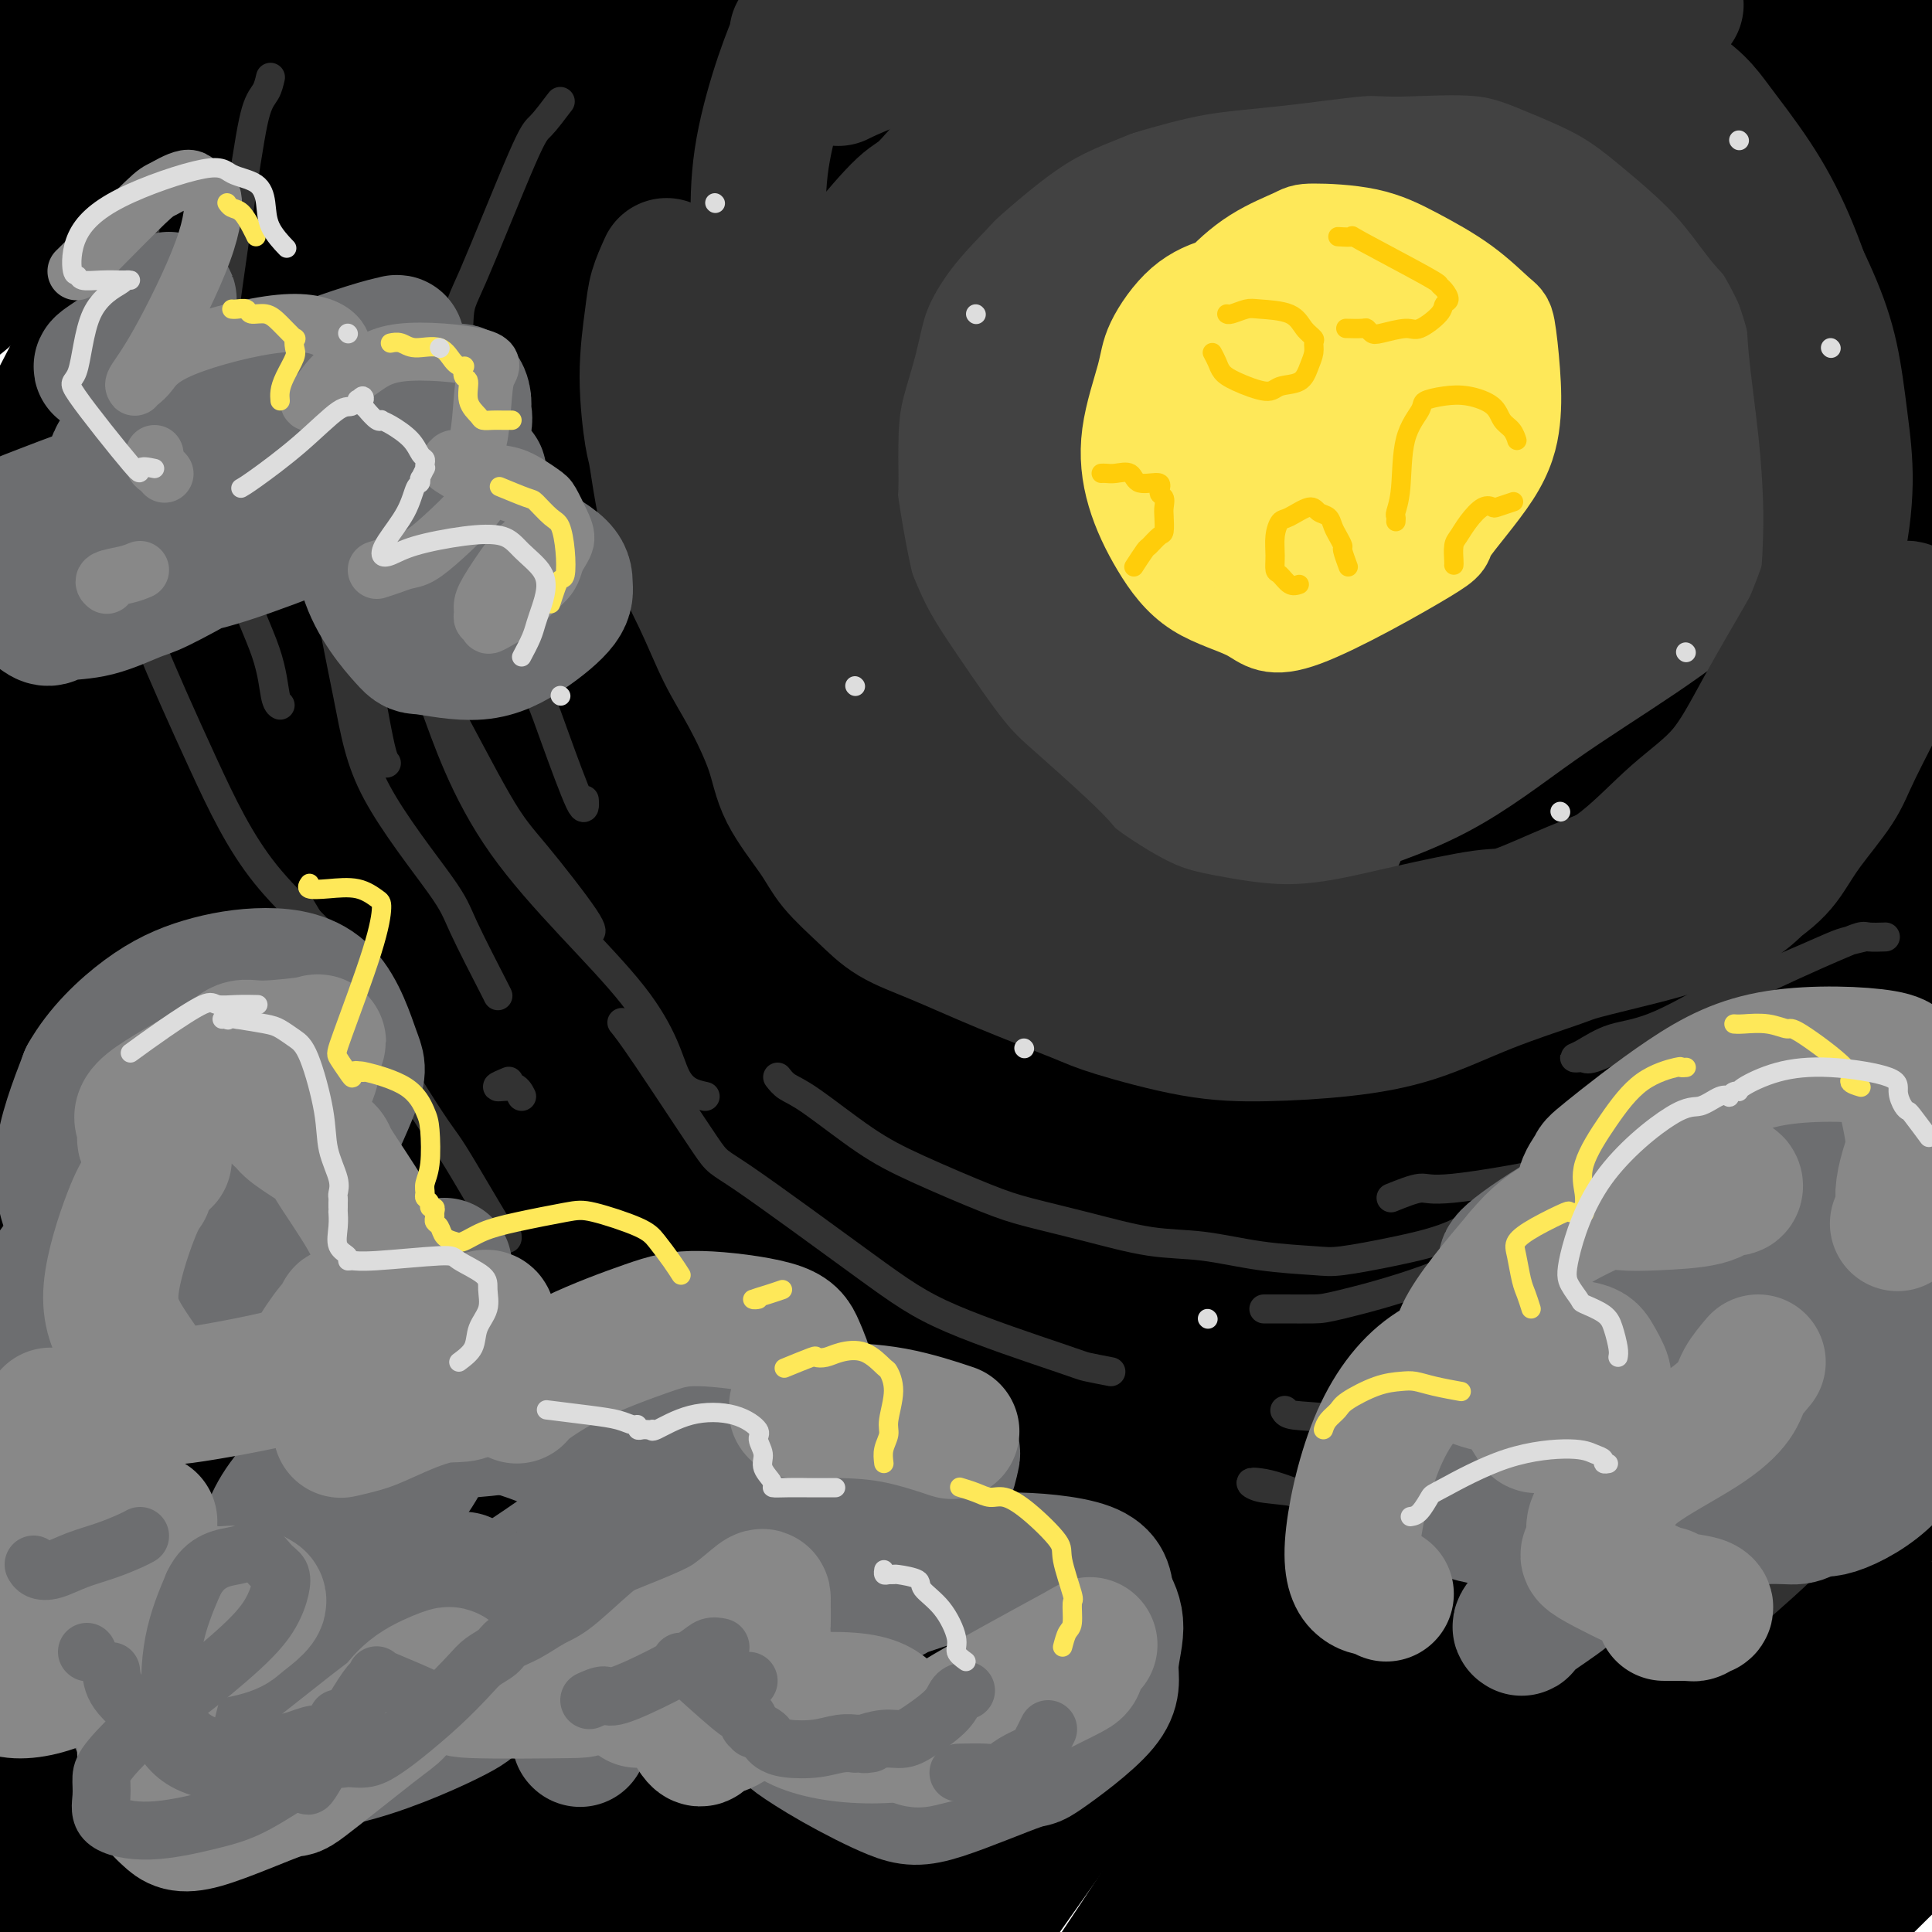 <svg viewBox='0 0 400 400' version='1.1' xmlns='http://www.w3.org/2000/svg' xmlns:xlink='http://www.w3.org/1999/xlink'><g fill='none' stroke='rgb(0,0,0)' stroke-width='28' stroke-linecap='round' stroke-linejoin='round'><path d='M394,336c0.056,0.364 0.113,0.728 -4,6c-4.113,5.272 -12.395,15.453 -20,25c-7.605,9.547 -14.532,18.460 -19,23c-4.468,4.540 -6.477,4.706 -10,8c-3.523,3.294 -8.560,9.716 -11,13c-2.440,3.284 -2.283,3.431 -2,3c0.283,-0.431 0.693,-1.438 2,-3c1.307,-1.562 3.510,-3.679 9,-9c5.490,-5.321 14.266,-13.847 22,-21c7.734,-7.153 14.426,-12.935 21,-18c6.574,-5.065 13.029,-9.415 17,-12c3.971,-2.585 5.459,-3.407 8,-5c2.541,-1.593 6.136,-3.958 8,-5c1.864,-1.042 1.996,-0.759 2,0c0.004,0.759 -0.119,1.996 -2,6c-1.881,4.004 -5.518,10.775 -11,19c-5.482,8.225 -12.807,17.905 -17,23c-4.193,5.095 -5.254,5.607 -9,10c-3.746,4.393 -10.176,12.668 -15,18c-4.824,5.332 -8.042,7.721 -10,9c-1.958,1.279 -2.655,1.448 -2,1c0.655,-0.448 2.662,-1.513 7,-6c4.338,-4.487 11.005,-12.397 18,-20c6.995,-7.603 14.317,-14.900 22,-22c7.683,-7.100 15.729,-14.002 20,-18c4.271,-3.998 4.769,-5.094 8,-8c3.231,-2.906 9.196,-7.624 12,-10c2.804,-2.376 2.447,-2.409 3,-3c0.553,-0.591 2.015,-1.740 0,0c-2.015,1.740 -7.508,6.370 -13,11'/><path d='M428,351c-7.642,6.752 -20.247,18.133 -27,24c-6.753,5.867 -7.653,6.221 -15,12c-7.347,5.779 -21.143,16.982 -32,26c-10.857,9.018 -18.777,15.852 -26,21c-7.223,5.148 -13.748,8.612 -17,10c-3.252,1.388 -3.232,0.701 -3,-2c0.232,-2.701 0.675,-7.415 6,-19c5.325,-11.585 15.531,-30.043 21,-40c5.469,-9.957 6.200,-11.415 12,-21c5.800,-9.585 16.669,-27.297 26,-41c9.331,-13.703 17.123,-23.398 24,-32c6.877,-8.602 12.837,-16.111 16,-20c3.163,-3.889 3.528,-4.158 4,-5c0.472,-0.842 1.053,-2.256 -2,1c-3.053,3.256 -9.738,11.183 -14,16c-4.262,4.817 -6.100,6.526 -14,15c-7.900,8.474 -21.863,23.713 -34,38c-12.137,14.287 -22.447,27.620 -32,40c-9.553,12.380 -18.350,23.806 -25,32c-6.650,8.194 -11.154,13.154 -14,16c-2.846,2.846 -4.034,3.577 -2,0c2.034,-3.577 7.290,-11.461 11,-17c3.710,-5.539 5.874,-8.733 14,-21c8.126,-12.267 22.214,-33.606 36,-53c13.786,-19.394 27.272,-36.841 40,-52c12.728,-15.159 24.699,-28.029 33,-36c8.301,-7.971 12.931,-11.042 16,-12c3.069,-0.958 4.575,0.197 5,1c0.425,0.803 -0.232,1.255 -8,9c-7.768,7.745 -22.648,22.784 -33,33c-10.352,10.216 -16.176,15.608 -22,21'/><path d='M372,295c-18.083,17.853 -31.790,30.987 -46,46c-14.210,15.013 -28.922,31.907 -41,46c-12.078,14.093 -21.522,25.386 -27,32c-5.478,6.614 -6.988,8.548 -9,10c-2.012,1.452 -4.524,2.423 0,-4c4.524,-6.423 16.085,-20.240 23,-29c6.915,-8.760 9.182,-12.465 19,-24c9.818,-11.535 27.185,-30.901 43,-47c15.815,-16.099 30.079,-28.931 44,-40c13.921,-11.069 27.499,-20.376 37,-27c9.501,-6.624 14.926,-10.566 19,-13c4.074,-2.434 6.796,-3.360 6,-1c-0.796,2.360 -5.109,8.005 -8,12c-2.891,3.995 -4.359,6.340 -12,16c-7.641,9.660 -21.457,26.635 -34,44c-12.543,17.365 -23.815,35.119 -34,51c-10.185,15.881 -19.283,29.889 -26,41c-6.717,11.111 -11.052,19.323 -13,23c-1.948,3.677 -1.508,2.817 -2,3c-0.492,0.183 -1.914,1.409 1,-3c2.914,-4.409 10.166,-14.454 20,-30c9.834,-15.546 22.251,-36.595 36,-57c13.749,-20.405 28.829,-40.166 43,-57c14.171,-16.834 27.432,-30.741 37,-40c9.568,-9.259 15.442,-13.869 18,-16c2.558,-2.131 1.799,-1.783 2,-2c0.201,-0.217 1.363,-1.000 -3,2c-4.363,3.000 -14.252,9.784 -28,21c-13.748,11.216 -31.355,26.866 -49,43c-17.645,16.134 -35.327,32.753 -52,49c-16.673,16.247 -32.336,32.124 -48,48'/><path d='M288,392c-22.306,22.107 -28.070,28.874 -34,35c-5.930,6.126 -12.024,11.612 -15,13c-2.976,1.388 -2.833,-1.322 -3,-2c-0.167,-0.678 -0.644,0.676 5,-7c5.644,-7.676 17.408,-24.382 31,-44c13.592,-19.618 29.013,-42.148 46,-65c16.987,-22.852 35.541,-46.025 53,-66c17.459,-19.975 33.822,-36.752 45,-48c11.178,-11.248 17.170,-16.967 20,-19c2.830,-2.033 2.497,-0.381 3,0c0.503,0.381 1.841,-0.509 -1,1c-2.841,1.509 -9.860,5.416 -23,16c-13.140,10.584 -32.400,27.846 -52,47c-19.600,19.154 -39.540,40.199 -58,62c-18.460,21.801 -35.440,44.357 -51,66c-15.560,21.643 -29.701,42.373 -38,54c-8.299,11.627 -10.757,14.150 -14,18c-3.243,3.850 -7.271,9.028 -9,11c-1.729,1.972 -1.160,0.737 5,-8c6.160,-8.737 17.911,-24.976 32,-46c14.089,-21.024 30.516,-46.833 49,-73c18.484,-26.167 39.026,-52.691 59,-76c19.974,-23.309 39.381,-43.404 55,-59c15.619,-15.596 27.451,-26.694 33,-32c5.549,-5.306 4.815,-4.821 5,-5c0.185,-0.179 1.288,-1.020 0,-1c-1.288,0.020 -4.967,0.903 -16,9c-11.033,8.097 -29.421,23.407 -50,42c-20.579,18.593 -43.348,40.467 -66,64c-22.652,23.533 -45.186,48.724 -64,72c-18.814,23.276 -33.907,44.638 -49,66'/><path d='M186,417c-10.538,14.634 -12.383,18.221 -17,25c-4.617,6.779 -12.006,16.752 -15,21c-2.994,4.248 -1.592,2.771 4,-4c5.592,-6.771 15.374,-18.835 30,-39c14.626,-20.165 34.096,-48.430 55,-77c20.904,-28.570 43.240,-57.443 68,-85c24.760,-27.557 51.943,-53.796 67,-68c15.057,-14.204 17.990,-16.371 29,-26c11.010,-9.629 30.099,-26.720 39,-35c8.901,-8.280 7.614,-7.748 7,-8c-0.614,-0.252 -0.554,-1.287 -7,3c-6.446,4.287 -19.398,13.896 -40,32c-20.602,18.104 -48.853,44.702 -65,60c-16.147,15.298 -20.188,19.297 -34,34c-13.812,14.703 -37.394,40.112 -63,71c-25.606,30.888 -53.234,67.256 -66,84c-12.766,16.744 -10.669,13.864 -12,15c-1.331,1.136 -6.091,6.287 -8,8c-1.909,1.713 -0.969,-0.014 5,-7c5.969,-6.986 16.966,-19.232 33,-38c16.034,-18.768 37.105,-44.056 49,-58c11.895,-13.944 14.614,-16.542 29,-31c14.386,-14.458 40.439,-40.777 64,-63c23.561,-22.223 44.631,-40.352 63,-56c18.369,-15.648 34.037,-28.815 43,-38c8.963,-9.185 11.220,-14.388 12,-18c0.780,-3.612 0.082,-5.634 -6,-4c-6.082,1.634 -17.548,6.922 -25,11c-7.452,4.078 -10.891,6.944 -26,19c-15.109,12.056 -41.888,33.302 -67,57c-25.112,23.698 -48.556,49.849 -72,76'/><path d='M260,278c-23.209,26.701 -45.230,55.454 -64,82c-18.770,26.546 -34.289,50.887 -46,71c-11.711,20.113 -19.615,35.999 -23,43c-3.385,7.001 -2.249,5.115 -2,5c0.249,-0.115 -0.387,1.539 4,-6c4.387,-7.539 13.797,-24.272 27,-48c13.203,-23.728 30.199,-54.450 50,-86c19.801,-31.550 42.406,-63.927 66,-95c23.594,-31.073 48.175,-60.840 72,-88c23.825,-27.160 46.893,-51.712 66,-72c19.107,-20.288 34.251,-36.312 43,-46c8.749,-9.688 11.101,-13.041 11,-13c-0.101,0.041 -2.654,3.475 -4,5c-1.346,1.525 -1.484,1.141 -12,11c-10.516,9.859 -31.410,29.960 -54,53c-22.590,23.040 -46.875,49.019 -70,75c-23.125,25.981 -45.089,51.963 -68,83c-22.911,31.037 -46.769,67.128 -60,87c-13.231,19.872 -15.836,23.524 -26,40c-10.164,16.476 -27.888,45.774 -38,64c-10.112,18.226 -12.612,25.379 -15,29c-2.388,3.621 -4.663,3.711 -2,-1c2.663,-4.711 10.266,-14.223 22,-33c11.734,-18.777 27.600,-46.820 45,-75c17.400,-28.180 36.333,-56.497 60,-90c23.667,-33.503 52.068,-72.193 68,-94c15.932,-21.807 19.396,-26.730 35,-46c15.604,-19.270 43.347,-52.887 63,-77c19.653,-24.113 31.214,-38.723 38,-48c6.786,-9.277 8.796,-13.222 7,-14c-1.796,-0.778 -7.398,1.611 -13,4'/><path d='M440,-2c-8.979,6.236 -24.926,19.828 -48,42c-23.074,22.172 -53.274,52.926 -70,70c-16.726,17.074 -19.977,20.468 -37,41c-17.023,20.532 -47.817,58.201 -73,93c-25.183,34.799 -44.755,66.729 -62,97c-17.245,30.271 -32.164,58.884 -42,80c-9.836,21.116 -14.590,34.735 -18,42c-3.410,7.265 -5.477,8.176 -2,3c3.477,-5.176 12.498,-16.440 18,-24c5.502,-7.560 7.486,-11.418 18,-30c10.514,-18.582 29.557,-51.890 49,-84c19.443,-32.110 39.287,-63.024 62,-95c22.713,-31.976 48.296,-65.016 74,-96c25.704,-30.984 51.530,-59.912 75,-85c23.470,-25.088 44.585,-46.336 59,-61c14.415,-14.664 22.130,-22.745 24,-25c1.870,-2.255 -2.105,1.317 -4,3c-1.895,1.683 -1.710,1.479 -13,12c-11.290,10.521 -34.054,31.768 -59,56c-24.946,24.232 -52.075,51.447 -79,81c-26.925,29.553 -53.647,61.442 -79,95c-25.353,33.558 -49.338,68.784 -70,102c-20.662,33.216 -38.002,64.420 -52,90c-13.998,25.580 -24.652,45.534 -30,55c-5.348,9.466 -5.388,8.444 -7,9c-1.612,0.556 -4.796,2.691 -1,-2c3.796,-4.691 14.572,-16.207 29,-37c14.428,-20.793 32.506,-50.862 54,-83c21.494,-32.138 46.402,-66.345 73,-99c26.598,-32.655 54.885,-63.759 83,-92c28.115,-28.241 56.057,-53.621 84,-79'/><path d='M396,77c18.330,-16.811 22.154,-19.340 36,-31c13.846,-11.660 37.713,-32.452 50,-44c12.287,-11.548 12.994,-13.851 12,-13c-0.994,0.851 -3.688,4.857 -16,17c-12.312,12.143 -34.242,32.423 -58,55c-23.758,22.577 -49.345,47.452 -77,78c-27.655,30.548 -57.378,66.770 -74,87c-16.622,20.230 -20.143,24.468 -34,45c-13.857,20.532 -38.049,57.359 -54,85c-15.951,27.641 -23.660,46.097 -29,56c-5.340,9.903 -8.310,11.252 -9,12c-0.690,0.748 0.900,0.896 9,-8c8.100,-8.896 22.708,-26.836 40,-50c17.292,-23.164 37.267,-51.554 64,-84c26.733,-32.446 60.224,-68.949 79,-89c18.776,-20.051 22.837,-23.651 42,-41c19.163,-17.349 53.430,-48.448 81,-72c27.570,-23.552 48.445,-39.557 61,-49c12.555,-9.443 16.791,-12.324 20,-14c3.209,-1.676 5.391,-2.149 -6,8c-11.391,10.149 -36.353,30.918 -51,43c-14.647,12.082 -18.977,15.476 -38,32c-19.023,16.524 -52.737,46.179 -83,75c-30.263,28.821 -57.073,56.809 -82,87c-24.927,30.191 -47.970,62.586 -69,92c-21.030,29.414 -40.047,55.847 -54,77c-13.953,21.153 -22.841,37.027 -27,44c-4.159,6.973 -3.589,5.044 -4,5c-0.411,-0.044 -1.803,1.796 1,-6c2.803,-7.796 9.801,-25.227 22,-51c12.199,-25.773 29.600,-59.886 47,-94'/><path d='M195,329c18.909,-32.745 42.682,-67.608 68,-102c25.318,-34.392 52.180,-68.311 80,-100c27.820,-31.689 56.598,-61.146 80,-85c23.402,-23.854 41.429,-42.106 52,-54c10.571,-11.894 13.686,-17.432 15,-20c1.314,-2.568 0.826,-2.167 -3,0c-3.826,2.167 -10.990,6.099 -27,18c-16.010,11.901 -40.868,31.772 -68,55c-27.132,23.228 -56.540,49.814 -85,78c-28.460,28.186 -55.973,57.972 -85,93c-29.027,35.028 -59.568,75.299 -76,98c-16.432,22.701 -18.756,27.834 -31,48c-12.244,20.166 -34.409,55.365 -48,79c-13.591,23.635 -18.606,35.706 -22,42c-3.394,6.294 -5.165,6.811 -4,4c1.165,-2.811 5.266,-8.950 14,-25c8.734,-16.050 22.100,-42.012 43,-77c20.900,-34.988 49.332,-79.001 65,-103c15.668,-23.999 18.570,-27.984 37,-51c18.430,-23.016 52.387,-65.061 83,-100c30.613,-34.939 57.881,-62.770 82,-87c24.119,-24.230 45.087,-44.858 56,-56c10.913,-11.142 11.769,-12.800 13,-15c1.231,-2.200 2.835,-4.944 -10,5c-12.835,9.944 -40.110,32.576 -56,46c-15.890,13.424 -20.395,17.638 -41,37c-20.605,19.362 -57.311,53.870 -89,87c-31.689,33.130 -58.360,64.880 -84,98c-25.640,33.120 -50.249,67.609 -72,101c-21.751,33.391 -40.643,65.683 -53,89c-12.357,23.317 -18.178,37.658 -24,52'/><path d='M5,484c-5.421,11.157 -6.975,13.049 -4,7c2.975,-6.049 10.479,-20.039 15,-29c4.521,-8.961 6.060,-12.893 17,-35c10.940,-22.107 31.281,-62.390 55,-102c23.719,-39.610 50.815,-78.547 80,-116c29.185,-37.453 60.460,-73.421 92,-108c31.540,-34.579 63.344,-67.768 89,-94c25.656,-26.232 45.163,-45.508 54,-55c8.837,-9.492 7.005,-9.200 7,-10c-0.005,-0.800 1.816,-2.692 -6,4c-7.816,6.692 -25.270,21.969 -49,43c-23.730,21.031 -53.735,47.816 -83,77c-29.265,29.184 -57.789,60.766 -85,94c-27.211,33.234 -53.108,68.120 -77,103c-23.892,34.880 -45.780,69.755 -65,103c-19.220,33.245 -35.772,64.861 -45,82c-9.228,17.139 -11.131,19.803 -14,27c-2.869,7.197 -6.703,18.929 -8,23c-1.297,4.071 -0.055,0.482 6,-10c6.055,-10.482 16.925,-27.855 31,-54c14.075,-26.145 31.355,-61.061 51,-96c19.645,-34.939 41.656,-69.900 68,-107c26.344,-37.100 57.020,-76.340 74,-98c16.980,-21.660 20.265,-25.740 36,-44c15.735,-18.260 43.921,-50.698 63,-73c19.079,-22.302 29.052,-34.466 34,-41c4.948,-6.534 4.870,-7.439 5,-6c0.130,1.439 0.468,5.221 -7,16c-7.468,10.779 -22.741,28.556 -44,54c-21.259,25.444 -48.502,58.555 -66,81c-17.498,22.445 -25.249,34.222 -33,46'/><path d='M196,166c-16.434,24.649 -41.017,63.272 -61,99c-19.983,35.728 -35.364,68.560 -49,100c-13.636,31.440 -25.525,61.486 -33,83c-7.475,21.514 -10.535,34.496 -13,42c-2.465,7.504 -4.334,9.531 -2,4c2.334,-5.531 8.870,-18.618 13,-27c4.130,-8.382 5.855,-12.057 15,-33c9.145,-20.943 25.710,-59.155 43,-95c17.290,-35.845 35.305,-69.325 55,-101c19.695,-31.675 41.068,-61.545 61,-88c19.932,-26.455 38.422,-49.496 52,-67c13.578,-17.504 22.246,-29.471 26,-34c3.754,-4.529 2.596,-1.619 3,-1c0.404,0.619 2.371,-1.052 -4,7c-6.371,8.052 -21.081,25.829 -39,49c-17.919,23.171 -39.047,51.737 -59,81c-19.953,29.263 -38.732,59.221 -56,90c-17.268,30.779 -33.024,62.377 -46,92c-12.976,29.623 -23.170,57.272 -31,78c-7.830,20.728 -13.295,34.535 -16,41c-2.705,6.465 -2.651,5.588 -3,6c-0.349,0.412 -1.100,2.114 0,-1c1.100,-3.114 4.049,-11.044 11,-29c6.951,-17.956 17.902,-45.938 30,-77c12.098,-31.062 25.344,-65.205 41,-100c15.656,-34.795 33.721,-70.242 53,-104c19.279,-33.758 39.771,-65.827 60,-95c20.229,-29.173 40.195,-55.448 51,-70c10.805,-14.552 12.447,-17.379 15,-23c2.553,-5.621 6.015,-14.034 5,-16c-1.015,-1.966 -6.508,2.517 -12,7'/><path d='M306,-16c-9.186,7.799 -26.150,23.797 -47,46c-20.850,22.203 -45.586,50.611 -70,80c-24.414,29.389 -48.508,59.760 -72,96c-23.492,36.240 -46.384,78.350 -59,102c-12.616,23.650 -14.955,28.839 -23,49c-8.045,20.161 -21.794,55.293 -30,76c-8.206,20.707 -10.867,26.989 -13,30c-2.133,3.011 -3.739,2.752 -1,-1c2.739,-3.752 9.821,-10.996 19,-28c9.179,-17.004 20.453,-43.769 37,-79c16.547,-35.231 38.365,-78.929 51,-104c12.635,-25.071 16.087,-31.515 29,-53c12.913,-21.485 35.287,-58.010 63,-100c27.713,-41.990 60.766,-89.444 76,-111c15.234,-21.556 12.649,-17.214 12,-18c-0.649,-0.786 0.638,-6.701 0,-9c-0.638,-2.299 -3.202,-0.981 -17,14c-13.798,14.981 -38.831,43.627 -53,60c-14.169,16.373 -17.475,20.475 -33,41c-15.525,20.525 -43.269,57.472 -66,92c-22.731,34.528 -40.448,66.635 -56,98c-15.552,31.365 -28.939,61.988 -39,85c-10.061,23.012 -16.797,38.415 -21,46c-4.203,7.585 -5.873,7.353 -6,3c-0.127,-4.353 1.289,-12.825 3,-19c1.711,-6.175 3.718,-10.051 11,-31c7.282,-20.949 19.841,-58.970 35,-95c15.159,-36.030 32.919,-70.070 52,-103c19.081,-32.930 39.483,-64.750 60,-94c20.517,-29.250 41.148,-55.928 55,-74c13.852,-18.072 20.926,-27.536 28,-37'/><path d='M231,-54c14.268,-19.590 8.440,-13.063 2,-5c-6.440,8.063 -13.490,17.664 -19,25c-5.510,7.336 -9.481,12.406 -24,32c-14.519,19.594 -39.586,53.712 -61,87c-21.414,33.288 -39.174,65.746 -56,98c-16.826,32.254 -32.719,64.306 -45,94c-12.281,29.694 -20.949,57.032 -27,73c-6.051,15.968 -9.485,20.567 -10,21c-0.515,0.433 1.890,-3.300 4,-6c2.110,-2.700 3.924,-4.366 12,-19c8.076,-14.634 22.414,-42.237 39,-73c16.586,-30.763 35.420,-64.687 57,-98c21.580,-33.313 45.907,-66.017 70,-96c24.093,-29.983 47.951,-57.247 67,-77c19.049,-19.753 33.290,-31.995 41,-36c7.710,-4.005 8.889,0.229 9,4c0.111,3.771 -0.845,7.080 -5,15c-4.155,7.920 -11.508,20.450 -35,58c-23.492,37.550 -63.123,100.119 -82,130c-18.877,29.881 -17.000,27.076 -25,44c-8.000,16.924 -25.877,53.579 -37,79c-11.123,25.421 -15.491,39.607 -18,46c-2.509,6.393 -3.158,4.993 -4,5c-0.842,0.007 -1.876,1.420 2,-5c3.876,-6.420 12.663,-20.672 25,-44c12.337,-23.328 28.223,-55.730 46,-88c17.777,-32.270 37.446,-64.407 57,-94c19.554,-29.593 38.994,-56.644 55,-77c16.006,-20.356 28.579,-34.019 34,-41c5.421,-6.981 3.692,-7.280 2,-7c-1.692,0.280 -3.346,1.140 -5,2'/><path d='M300,-7c-5.286,3.678 -15.999,11.874 -33,28c-17.001,16.126 -40.288,40.181 -63,66c-22.712,25.819 -44.848,53.402 -65,80c-20.152,26.598 -38.322,52.212 -53,75c-14.678,22.788 -25.866,42.751 -33,54c-7.134,11.249 -10.214,13.784 -11,12c-0.786,-1.784 0.721,-7.887 2,-12c1.279,-4.113 2.331,-6.238 11,-25c8.669,-18.762 24.954,-54.163 43,-89c18.046,-34.837 37.853,-69.109 59,-101c21.147,-31.891 43.634,-61.400 63,-86c19.366,-24.600 35.612,-44.290 45,-56c9.388,-11.710 11.919,-15.441 11,-15c-0.919,0.441 -5.287,5.055 -9,9c-3.713,3.945 -6.771,7.220 -21,23c-14.229,15.780 -39.629,44.066 -64,74c-24.371,29.934 -47.715,61.516 -69,94c-21.285,32.484 -40.513,65.871 -56,97c-15.487,31.129 -27.232,60.002 -35,80c-7.768,19.998 -11.557,31.123 -13,35c-1.443,3.877 -0.538,0.507 0,0c0.538,-0.507 0.709,1.849 6,-8c5.291,-9.849 15.700,-31.902 29,-59c13.300,-27.098 29.490,-59.240 46,-93c16.510,-33.760 33.340,-69.139 51,-101c17.660,-31.861 36.150,-60.204 50,-82c13.850,-21.796 23.059,-37.045 26,-44c2.941,-6.955 -0.387,-5.617 -1,-6c-0.613,-0.383 1.489,-2.488 -5,5c-6.489,7.488 -21.568,24.568 -39,48c-17.432,23.432 -37.216,53.216 -57,83'/><path d='M115,79c-19.422,29.849 -39.475,62.970 -56,94c-16.525,31.030 -29.520,59.967 -40,85c-10.480,25.033 -18.444,46.162 -23,57c-4.556,10.838 -5.705,11.386 -7,12c-1.295,0.614 -2.737,1.296 -2,-2c0.737,-3.296 3.653,-10.568 10,-30c6.347,-19.432 16.126,-51.023 28,-85c11.874,-33.977 25.844,-70.340 41,-104c15.156,-33.660 31.498,-64.616 45,-89c13.502,-24.384 24.163,-42.196 29,-51c4.837,-8.804 3.851,-8.599 4,-9c0.149,-0.401 1.433,-1.407 -1,3c-2.433,4.407 -8.583,14.228 -20,33c-11.417,18.772 -28.100,46.495 -44,76c-15.900,29.505 -31.016,60.792 -44,91c-12.984,30.208 -23.834,59.335 -32,83c-8.166,23.665 -13.647,41.866 -17,51c-3.353,9.134 -4.577,9.201 -6,10c-1.423,0.799 -3.043,2.329 -2,-3c1.043,-5.329 4.750,-17.519 12,-41c7.250,-23.481 18.042,-58.254 31,-94c12.958,-35.746 28.082,-72.466 44,-105c15.918,-32.534 32.631,-60.882 44,-79c11.369,-18.118 17.395,-26.007 21,-30c3.605,-3.993 4.790,-4.091 1,4c-3.790,8.091 -12.554,24.370 -18,35c-5.446,10.630 -7.575,15.611 -17,34c-9.425,18.389 -26.145,50.187 -40,79c-13.855,28.813 -24.846,54.642 -34,77c-9.154,22.358 -16.473,41.245 -21,51c-4.527,9.755 -6.264,10.377 -8,11'/><path d='M-7,243c-2.314,2.988 -4.098,4.959 -1,-5c3.098,-9.959 11.077,-31.847 16,-46c4.923,-14.153 6.789,-20.571 15,-42c8.211,-21.429 22.765,-57.869 36,-86c13.235,-28.131 25.150,-47.954 33,-62c7.850,-14.046 11.634,-22.315 13,-26c1.366,-3.685 0.313,-2.786 -3,1c-3.313,3.786 -8.884,10.460 -20,28c-11.116,17.540 -27.775,45.946 -37,62c-9.225,16.054 -11.016,19.756 -18,33c-6.984,13.244 -19.160,36.031 -27,50c-7.840,13.969 -11.342,19.121 -14,21c-2.658,1.879 -4.471,0.487 -2,-9c2.471,-9.487 9.225,-27.068 20,-52c10.775,-24.932 25.569,-57.215 35,-77c9.431,-19.785 13.498,-27.073 18,-35c4.502,-7.927 9.438,-16.492 16,-27c6.562,-10.508 14.749,-22.957 18,-28c3.251,-5.043 1.567,-2.678 -2,3c-3.567,5.678 -9.015,14.671 -18,30c-8.985,15.329 -21.506,36.996 -32,57c-10.494,20.004 -18.961,38.345 -26,52c-7.039,13.655 -12.649,22.623 -16,27c-3.351,4.377 -4.443,4.162 -5,4c-0.557,-0.162 -0.581,-0.272 1,-2c1.581,-1.728 4.765,-5.074 12,-18c7.235,-12.926 18.522,-35.433 29,-57c10.478,-21.567 20.149,-42.193 27,-57c6.851,-14.807 10.883,-23.794 12,-28c1.117,-4.206 -0.681,-3.630 -2,-3c-1.319,0.630 -2.160,1.315 -3,2'/><path d='M68,-47c-2.848,3.107 -8.468,9.875 -17,22c-8.532,12.125 -19.977,29.606 -29,44c-9.023,14.394 -15.625,25.699 -21,33c-5.375,7.301 -9.524,10.596 -12,12c-2.476,1.404 -3.278,0.915 -3,-2c0.278,-2.915 1.635,-8.256 3,-12c1.365,-3.744 2.739,-5.890 8,-17c5.261,-11.110 14.410,-31.183 23,-48c8.590,-16.817 16.620,-30.377 22,-39c5.380,-8.623 8.111,-12.309 9,-15c0.889,-2.691 -0.064,-4.386 -2,-2c-1.936,2.386 -4.854,8.855 -11,20c-6.146,11.145 -15.518,26.967 -25,44c-9.482,17.033 -19.074,35.277 -24,45c-4.926,9.723 -5.187,10.926 -7,15c-1.813,4.074 -5.177,11.020 -7,14c-1.823,2.980 -2.107,1.996 -1,1c1.107,-0.996 3.603,-2.002 10,-10c6.397,-7.998 16.696,-22.987 28,-39c11.304,-16.013 23.613,-33.051 35,-47c11.387,-13.949 21.851,-24.811 30,-31c8.149,-6.189 13.984,-7.706 17,-8c3.016,-0.294 3.214,0.635 4,3c0.786,2.365 2.161,6.166 0,14c-2.161,7.834 -7.859,19.701 -15,33c-7.141,13.299 -15.726,28.030 -23,42c-7.274,13.970 -13.236,27.180 -18,37c-4.764,9.820 -8.328,16.251 -10,19c-1.672,2.749 -1.450,1.817 -2,2c-0.550,0.183 -1.871,1.481 0,0c1.871,-1.481 6.936,-5.740 12,-10'/><path d='M42,73c7.452,-7.586 20.082,-21.552 34,-38c13.918,-16.448 29.123,-35.377 44,-51c14.877,-15.623 29.425,-27.941 40,-36c10.575,-8.059 17.176,-11.860 20,-10c2.824,1.860 1.870,9.379 1,14c-0.870,4.621 -1.655,6.343 -7,16c-5.345,9.657 -15.251,27.251 -26,46c-10.749,18.749 -22.341,38.655 -33,57c-10.659,18.345 -20.383,35.129 -27,48c-6.617,12.871 -10.126,21.829 -12,26c-1.874,4.171 -2.112,3.556 -3,4c-0.888,0.444 -2.426,1.946 3,-7c5.426,-8.946 17.817,-28.339 25,-40c7.183,-11.661 9.159,-15.590 18,-30c8.841,-14.410 24.545,-39.301 37,-58c12.455,-18.699 21.659,-31.207 27,-39c5.341,-7.793 6.818,-10.872 8,-13c1.182,-2.128 2.068,-3.304 -1,-1c-3.068,2.304 -10.090,8.086 -15,12c-4.910,3.914 -7.708,5.958 -18,16c-10.292,10.042 -28.078,28.083 -44,45c-15.922,16.917 -29.981,32.711 -42,47c-12.019,14.289 -21.997,27.075 -29,36c-7.003,8.925 -11.032,13.991 -14,15c-2.968,1.009 -4.875,-2.040 -6,-3c-1.125,-0.960 -1.466,0.168 0,-5c1.466,-5.168 4.741,-16.631 12,-33c7.259,-16.369 18.502,-37.645 31,-59c12.498,-21.355 26.249,-42.788 39,-61c12.751,-18.212 24.500,-33.203 32,-42c7.500,-8.797 10.750,-11.398 14,-14'/><path d='M150,-85c7.109,-8.312 1.880,-1.093 0,1c-1.880,2.093 -0.412,-0.940 -6,5c-5.588,5.940 -18.232,20.853 -32,37c-13.768,16.147 -28.660,33.529 -43,52c-14.340,18.471 -28.127,38.032 -41,56c-12.873,17.968 -24.833,34.343 -34,48c-9.167,13.657 -15.543,24.597 -20,30c-4.457,5.403 -6.997,5.268 -8,4c-1.003,-1.268 -0.470,-3.671 0,-4c0.470,-0.329 0.877,1.414 6,-3c5.123,-4.414 14.961,-14.987 26,-28c11.039,-13.013 23.277,-28.467 36,-44c12.723,-15.533 25.931,-31.145 38,-44c12.069,-12.855 23.000,-22.954 31,-29c8.000,-6.046 13.070,-8.041 16,-9c2.930,-0.959 3.720,-0.883 3,2c-0.720,2.883 -2.949,8.573 -5,12c-2.051,3.427 -3.922,4.592 -11,12c-7.078,7.408 -19.361,21.058 -29,33c-9.639,11.942 -16.634,22.177 -20,27c-3.366,4.823 -3.105,4.235 -3,4c0.105,-0.235 0.052,-0.118 0,0'/></g>
<g fill='none' stroke='rgb(66,66,66)' stroke-width='28' stroke-linecap='round' stroke-linejoin='round'><path d='M222,62c-0.585,0.783 -1.169,1.566 -3,4c-1.831,2.434 -4.908,6.519 -7,10c-2.092,3.481 -3.200,6.359 -5,12c-1.800,5.641 -4.292,14.046 -5,21c-0.708,6.954 0.369,12.457 3,17c2.631,4.543 6.815,8.128 12,11c5.185,2.872 11.371,5.033 18,6c6.629,0.967 13.702,0.741 22,-1c8.298,-1.741 17.820,-4.997 23,-7c5.180,-2.003 6.017,-2.755 11,-6c4.983,-3.245 14.110,-8.985 21,-15c6.890,-6.015 11.542,-12.304 15,-18c3.458,-5.696 5.723,-10.798 7,-15c1.277,-4.202 1.567,-7.503 1,-12c-0.567,-4.497 -1.991,-10.188 -3,-13c-1.009,-2.812 -1.603,-2.744 -4,-5c-2.397,-2.256 -6.598,-6.837 -12,-10c-5.402,-3.163 -12.004,-4.907 -19,-6c-6.996,-1.093 -14.385,-1.535 -22,-1c-7.615,0.535 -15.457,2.048 -23,4c-7.543,1.952 -14.789,4.345 -21,8c-6.211,3.655 -11.389,8.574 -16,14c-4.611,5.426 -8.657,11.358 -11,15c-2.343,3.642 -2.985,4.992 -4,9c-1.015,4.008 -2.403,10.674 -2,17c0.403,6.326 2.596,12.312 6,18c3.404,5.688 8.020,11.077 14,15c5.980,3.923 13.325,6.382 21,8c7.675,1.618 15.682,2.397 24,1c8.318,-1.397 16.948,-4.971 22,-8c5.052,-3.029 6.526,-5.515 8,-8'/><path d='M293,127c3.897,-4.667 9.640,-12.333 14,-19c4.360,-6.667 7.339,-12.335 9,-17c1.661,-4.665 2.006,-8.327 2,-11c-0.006,-2.673 -0.362,-4.357 -2,-7c-1.638,-2.643 -4.559,-6.246 -6,-8c-1.441,-1.754 -1.403,-1.659 -5,-3c-3.597,-1.341 -10.830,-4.117 -18,-5c-7.170,-0.883 -14.278,0.127 -21,2c-6.722,1.873 -13.060,4.608 -19,8c-5.940,3.392 -11.483,7.439 -16,12c-4.517,4.561 -8.009,9.635 -10,15c-1.991,5.365 -2.481,11.021 -2,17c0.481,5.979 1.934,12.280 5,17c3.066,4.720 7.747,7.859 11,9c3.253,1.141 5.080,0.285 8,0c2.920,-0.285 6.935,0.002 15,-7c8.065,-7.002 20.180,-21.294 26,-28c5.820,-6.706 5.344,-5.825 7,-9c1.656,-3.175 5.443,-10.405 7,-16c1.557,-5.595 0.885,-9.555 1,-12c0.115,-2.445 1.016,-3.376 0,-6c-1.016,-2.624 -3.948,-6.940 -7,-10c-3.052,-3.060 -6.222,-4.862 -11,-5c-4.778,-0.138 -11.163,1.389 -17,5c-5.837,3.611 -11.128,9.305 -16,15c-4.872,5.695 -9.327,11.389 -12,18c-2.673,6.611 -3.564,14.139 -4,18c-0.436,3.861 -0.416,4.056 1,8c1.416,3.944 4.227,11.639 8,16c3.773,4.361 8.506,5.389 13,5c4.494,-0.389 8.747,-2.194 13,-4'/><path d='M267,125c4.288,-2.735 8.509,-7.573 13,-13c4.491,-5.427 9.250,-11.444 13,-17c3.750,-5.556 6.489,-10.653 8,-14c1.511,-3.347 1.795,-4.946 2,-6c0.205,-1.054 0.332,-1.565 0,-2c-0.332,-0.435 -1.123,-0.794 -2,-1c-0.877,-0.206 -1.840,-0.257 -6,1c-4.160,1.257 -11.518,3.824 -18,8c-6.482,4.176 -12.087,9.961 -15,13c-2.913,3.039 -3.135,3.332 -5,6c-1.865,2.668 -5.374,7.710 -7,12c-1.626,4.290 -1.370,7.829 0,10c1.370,2.171 3.852,2.973 7,3c3.148,0.027 6.960,-0.721 12,-4c5.040,-3.279 11.308,-9.090 16,-14c4.692,-4.910 7.806,-8.919 10,-13c2.194,-4.081 3.466,-8.234 4,-10c0.534,-1.766 0.328,-1.144 0,-2c-0.328,-0.856 -0.779,-3.188 -2,-5c-1.221,-1.812 -3.210,-3.102 -6,-4c-2.790,-0.898 -6.379,-1.404 -12,-1c-5.621,0.404 -13.272,1.719 -19,4c-5.728,2.281 -9.531,5.528 -13,9c-3.469,3.472 -6.604,7.171 -8,11c-1.396,3.829 -1.053,7.789 -1,10c0.053,2.211 -0.183,2.672 1,4c1.183,1.328 3.784,3.524 7,5c3.216,1.476 7.048,2.231 12,1c4.952,-1.231 11.026,-4.447 17,-8c5.974,-3.553 11.850,-7.444 17,-12c5.150,-4.556 9.575,-9.778 14,-15'/><path d='M306,81c3.016,-3.460 3.557,-4.610 5,-7c1.443,-2.390 3.788,-6.021 5,-10c1.212,-3.979 1.290,-8.307 1,-12c-0.290,-3.693 -0.947,-6.751 -3,-11c-2.053,-4.249 -5.502,-9.688 -9,-14c-3.498,-4.312 -7.046,-7.497 -12,-10c-4.954,-2.503 -11.313,-4.324 -15,-5c-3.687,-0.676 -4.702,-0.205 -9,0c-4.298,0.205 -11.878,0.145 -19,2c-7.122,1.855 -13.784,5.624 -20,10c-6.216,4.376 -11.984,9.360 -18,15c-6.016,5.640 -12.279,11.936 -17,19c-4.721,7.064 -7.901,14.896 -10,19c-2.099,4.104 -3.119,4.480 -4,8c-0.881,3.520 -1.624,10.185 -1,16c0.624,5.815 2.614,10.781 5,16c2.386,5.219 5.167,10.690 9,16c3.833,5.310 8.718,10.457 14,15c5.282,4.543 10.963,8.480 17,12c6.037,3.520 12.431,6.622 20,8c7.569,1.378 16.312,1.032 21,1c4.688,-0.032 5.320,0.251 10,-1c4.680,-1.251 13.409,-4.037 21,-8c7.591,-3.963 14.044,-9.104 21,-14c6.956,-4.896 14.414,-9.546 21,-14c6.586,-4.454 12.300,-8.710 17,-13c4.700,-4.290 8.386,-8.614 10,-11c1.614,-2.386 1.154,-2.836 2,-5c0.846,-2.164 2.997,-6.044 4,-10c1.003,-3.956 0.858,-7.987 0,-12c-0.858,-4.013 -2.429,-8.006 -4,-12'/><path d='M368,69c-1.792,-5.517 -4.274,-7.308 -7,-11c-2.726,-3.692 -5.698,-9.285 -9,-13c-3.302,-3.715 -6.935,-5.551 -11,-9c-4.065,-3.449 -8.563,-8.512 -11,-11c-2.437,-2.488 -2.814,-2.401 -6,-4c-3.186,-1.599 -9.183,-4.882 -14,-7c-4.817,-2.118 -8.456,-3.069 -13,-4c-4.544,-0.931 -9.994,-1.840 -15,-2c-5.006,-0.160 -9.569,0.430 -14,1c-4.431,0.570 -8.731,1.120 -14,3c-5.269,1.880 -11.506,5.091 -15,7c-3.494,1.909 -4.247,2.518 -7,6c-2.753,3.482 -7.508,9.838 -12,16c-4.492,6.162 -8.720,12.129 -12,17c-3.280,4.871 -5.612,8.647 -8,17c-2.388,8.353 -4.831,21.282 -6,27c-1.169,5.718 -1.063,4.226 0,8c1.063,3.774 3.082,12.815 4,17c0.918,4.185 0.734,3.513 3,6c2.266,2.487 6.982,8.134 12,13c5.018,4.866 10.337,8.950 16,12c5.663,3.050 11.669,5.066 18,6c6.331,0.934 12.986,0.787 19,0c6.014,-0.787 11.385,-2.212 17,-4c5.615,-1.788 11.473,-3.939 18,-8c6.527,-4.061 13.724,-10.033 18,-13c4.276,-2.967 5.632,-2.930 9,-6c3.368,-3.070 8.748,-9.245 13,-15c4.252,-5.755 7.376,-11.088 10,-17c2.624,-5.912 4.750,-12.403 6,-18c1.250,-5.597 1.625,-10.298 2,-15'/><path d='M359,68c0.651,-7.594 -1.720,-10.078 -4,-14c-2.280,-3.922 -4.469,-9.283 -6,-12c-1.531,-2.717 -2.403,-2.792 -5,-4c-2.597,-1.208 -6.919,-3.551 -12,-5c-5.081,-1.449 -10.920,-2.003 -17,-2c-6.080,0.003 -12.399,0.565 -19,2c-6.601,1.435 -13.482,3.743 -20,6c-6.518,2.257 -12.673,4.463 -18,7c-5.327,2.537 -9.826,5.405 -15,10c-5.174,4.595 -11.022,10.917 -14,14c-2.978,3.083 -3.086,2.926 -5,7c-1.914,4.074 -5.632,12.378 -8,19c-2.368,6.622 -3.384,11.562 -4,17c-0.616,5.438 -0.831,11.373 0,16c0.831,4.627 2.710,7.948 8,14c5.290,6.052 13.991,14.837 19,19c5.009,4.163 6.324,3.704 8,4c1.676,0.296 3.712,1.349 8,2c4.288,0.651 10.827,0.902 17,0c6.173,-0.902 11.979,-2.955 18,-6c6.021,-3.045 12.257,-7.081 18,-12c5.743,-4.919 10.993,-10.721 16,-17c5.007,-6.279 9.772,-13.035 12,-17c2.228,-3.965 1.920,-5.138 3,-9c1.080,-3.862 3.547,-10.412 5,-16c1.453,-5.588 1.890,-10.215 2,-15c0.110,-4.785 -0.109,-9.730 -1,-15c-0.891,-5.270 -2.455,-10.866 -4,-16c-1.545,-5.134 -3.070,-9.805 -6,-15c-2.930,-5.195 -7.266,-10.913 -10,-14c-2.734,-3.087 -3.867,-3.544 -5,-4'/><path d='M320,12c-4.481,-3.983 -8.185,-4.941 -12,-6c-3.815,-1.059 -7.742,-2.218 -12,-3c-4.258,-0.782 -8.847,-1.186 -13,-1c-4.153,0.186 -7.872,0.961 -12,2c-4.128,1.039 -8.667,2.342 -13,4c-4.333,1.658 -8.459,3.671 -11,5c-2.541,1.329 -3.497,1.974 -6,3c-2.503,1.026 -6.553,2.433 -10,5c-3.447,2.567 -6.293,6.293 -9,10c-2.707,3.707 -5.276,7.396 -8,11c-2.724,3.604 -5.601,7.123 -8,11c-2.399,3.877 -4.318,8.110 -6,12c-1.682,3.890 -3.126,7.436 -4,10c-0.874,2.564 -1.179,4.146 -2,7c-0.821,2.854 -2.160,6.981 -3,11c-0.840,4.019 -1.181,7.929 -1,11c0.181,3.071 0.885,5.301 1,7c0.115,1.699 -0.358,2.867 0,5c0.358,2.133 1.546,5.230 3,8c1.454,2.770 3.174,5.212 4,7c0.826,1.788 0.759,2.922 2,5c1.241,2.078 3.790,5.100 6,8c2.210,2.900 4.080,5.676 6,8c1.920,2.324 3.891,4.194 6,6c2.109,1.806 4.356,3.548 7,5c2.644,1.452 5.684,2.616 9,4c3.316,1.384 6.908,2.990 9,4c2.092,1.010 2.684,1.425 5,2c2.316,0.575 6.354,1.309 10,2c3.646,0.691 6.899,1.340 10,1c3.101,-0.340 6.051,-1.670 9,-3'/></g>
<g fill='none' stroke='rgb(50,50,50)' stroke-width='28' stroke-linecap='round' stroke-linejoin='round'><path d='M347,1c-1.264,-0.330 -2.527,-0.659 -4,-1c-1.473,-0.341 -3.155,-0.693 -4,-1c-0.845,-0.307 -0.854,-0.568 -4,-1c-3.146,-0.432 -9.431,-1.033 -14,-2c-4.569,-0.967 -7.423,-2.299 -11,-3c-3.577,-0.701 -7.876,-0.771 -12,-1c-4.124,-0.229 -8.073,-0.618 -11,-1c-2.927,-0.382 -4.830,-0.757 -9,0c-4.170,0.757 -10.605,2.648 -16,5c-5.395,2.352 -9.750,5.166 -14,8c-4.250,2.834 -8.394,5.689 -13,8c-4.606,2.311 -9.675,4.079 -14,6c-4.325,1.921 -7.908,3.994 -12,7c-4.092,3.006 -8.695,6.946 -11,9c-2.305,2.054 -2.313,2.222 -4,4c-1.687,1.778 -5.055,5.167 -8,9c-2.945,3.833 -5.468,8.111 -7,12c-1.532,3.889 -2.072,7.390 -3,11c-0.928,3.610 -2.243,7.328 -3,11c-0.757,3.672 -0.954,7.299 -1,11c-0.046,3.701 0.061,7.476 0,9c-0.061,1.524 -0.289,0.798 0,3c0.289,2.202 1.094,7.331 2,12c0.906,4.669 1.911,8.876 3,13c1.089,4.124 2.261,8.165 4,12c1.739,3.835 4.046,7.464 6,11c1.954,3.536 3.555,6.979 6,10c2.445,3.021 5.735,5.621 9,9c3.265,3.379 6.504,7.537 9,10c2.496,2.463 4.248,3.232 6,4'/><path d='M217,185c5.606,4.780 7.619,5.229 11,6c3.381,0.771 8.128,1.862 13,3c4.872,1.138 9.870,2.321 15,3c5.130,0.679 10.393,0.852 16,1c5.607,0.148 11.560,0.270 15,0c3.440,-0.270 4.369,-0.933 8,-2c3.631,-1.067 9.964,-2.537 15,-4c5.036,-1.463 8.776,-2.918 13,-5c4.224,-2.082 8.932,-4.792 13,-8c4.068,-3.208 7.497,-6.915 11,-10c3.503,-3.085 7.081,-5.549 10,-9c2.919,-3.451 5.179,-7.888 8,-13c2.821,-5.112 6.203,-10.899 8,-14c1.797,-3.101 2.007,-3.515 3,-6c0.993,-2.485 2.768,-7.042 4,-12c1.232,-4.958 1.922,-10.316 2,-15c0.078,-4.684 -0.454,-8.695 -1,-13c-0.546,-4.305 -1.105,-8.905 -2,-13c-0.895,-4.095 -2.126,-7.685 -4,-12c-1.874,-4.315 -4.392,-9.356 -6,-12c-1.608,-2.644 -2.305,-2.891 -4,-5c-1.695,-2.109 -4.389,-6.079 -8,-10c-3.611,-3.921 -8.139,-7.793 -12,-11c-3.861,-3.207 -7.054,-5.751 -11,-8c-3.946,-2.249 -8.645,-4.204 -13,-6c-4.355,-1.796 -8.366,-3.433 -14,-4c-5.634,-0.567 -12.891,-0.063 -17,0c-4.109,0.063 -5.070,-0.313 -9,0c-3.930,0.313 -10.827,1.315 -17,2c-6.173,0.685 -11.621,1.053 -17,2c-5.379,0.947 -10.690,2.474 -16,4'/><path d='M231,14c-10.431,2.204 -11.510,3.714 -15,6c-3.490,2.286 -9.392,5.347 -14,9c-4.608,3.653 -7.923,7.896 -10,10c-2.077,2.104 -2.917,2.067 -5,4c-2.083,1.933 -5.409,5.835 -8,9c-2.591,3.165 -4.446,5.594 -6,8c-1.554,2.406 -2.806,4.791 -4,7c-1.194,2.209 -2.330,4.244 -3,7c-0.670,2.756 -0.874,6.234 -1,9c-0.126,2.766 -0.173,4.819 0,8c0.173,3.181 0.568,7.490 2,12c1.432,4.510 3.901,9.221 6,14c2.099,4.779 3.827,9.627 6,14c2.173,4.373 4.789,8.272 8,13c3.211,4.728 7.015,10.285 10,14c2.985,3.715 5.151,5.589 9,9c3.849,3.411 9.381,8.358 12,11c2.619,2.642 2.327,2.980 5,5c2.673,2.020 8.313,5.724 13,8c4.687,2.276 8.421,3.124 13,4c4.579,0.876 10.003,1.780 15,2c4.997,0.220 9.567,-0.243 14,-1c4.433,-0.757 8.730,-1.807 14,-3c5.270,-1.193 11.513,-2.530 15,-3c3.487,-0.470 4.217,-0.074 7,-1c2.783,-0.926 7.618,-3.173 12,-5c4.382,-1.827 8.309,-3.236 12,-5c3.691,-1.764 7.144,-3.885 10,-6c2.856,-2.115 5.115,-4.223 7,-6c1.885,-1.777 3.396,-3.222 5,-5c1.604,-1.778 3.302,-3.889 5,-6'/><path d='M365,156c3.006,-2.792 2.021,-1.272 3,-4c0.979,-2.728 3.921,-9.703 6,-15c2.079,-5.297 3.296,-8.917 4,-13c0.704,-4.083 0.896,-8.629 1,-12c0.104,-3.371 0.119,-5.569 0,-9c-0.119,-3.431 -0.373,-8.097 -1,-14c-0.627,-5.903 -1.626,-13.045 -2,-17c-0.374,-3.955 -0.124,-4.723 -1,-8c-0.876,-3.277 -2.877,-9.064 -5,-14c-2.123,-4.936 -4.369,-9.021 -7,-13c-2.631,-3.979 -5.646,-7.850 -8,-11c-2.354,-3.150 -4.048,-5.578 -10,-9c-5.952,-3.422 -16.162,-7.838 -21,-10c-4.838,-2.162 -4.305,-2.069 -8,-3c-3.695,-0.931 -11.619,-2.886 -16,-4c-4.381,-1.114 -5.220,-1.387 -9,-2c-3.780,-0.613 -10.500,-1.566 -17,-2c-6.500,-0.434 -12.778,-0.349 -19,0c-6.222,0.349 -12.386,0.963 -19,2c-6.614,1.037 -13.678,2.499 -20,4c-6.322,1.501 -11.901,3.042 -18,5c-6.099,1.958 -12.719,4.335 -17,6c-4.281,1.665 -6.223,2.619 -7,3c-0.777,0.381 -0.388,0.191 0,0'/><path d='M138,55c-0.769,1.704 -1.539,3.409 -2,5c-0.461,1.591 -0.615,3.070 -1,6c-0.385,2.930 -1.003,7.311 -1,12c0.003,4.689 0.625,9.686 1,12c0.375,2.314 0.503,1.944 1,5c0.497,3.056 1.362,9.540 3,15c1.638,5.460 4.049,9.898 6,14c1.951,4.102 3.443,7.867 5,11c1.557,3.133 3.180,5.634 5,9c1.820,3.366 3.837,7.596 5,11c1.163,3.404 1.473,5.982 3,9c1.527,3.018 4.271,6.476 6,9c1.729,2.524 2.442,4.115 4,6c1.558,1.885 3.961,4.063 6,6c2.039,1.937 3.715,3.633 6,5c2.285,1.367 5.179,2.405 9,4c3.821,1.595 8.569,3.749 14,6c5.431,2.251 11.545,4.601 15,6c3.455,1.399 4.252,1.846 8,3c3.748,1.154 10.448,3.013 16,4c5.552,0.987 9.957,1.102 15,1c5.043,-0.102 10.726,-0.421 16,-1c5.274,-0.579 10.140,-1.418 15,-3c4.860,-1.582 9.713,-3.906 15,-6c5.287,-2.094 11.008,-3.956 14,-5c2.992,-1.044 3.255,-1.269 6,-2c2.745,-0.731 7.973,-1.969 12,-3c4.027,-1.031 6.853,-1.854 10,-3c3.147,-1.146 6.613,-2.613 9,-4c2.387,-1.387 3.693,-2.693 5,-4'/><path d='M364,183c3.370,-2.343 4.794,-4.199 6,-6c1.206,-1.801 2.192,-3.547 4,-6c1.808,-2.453 4.436,-5.611 6,-8c1.564,-2.389 2.064,-4.007 4,-8c1.936,-3.993 5.307,-10.361 7,-14c1.693,-3.639 1.708,-4.548 2,-6c0.292,-1.452 0.861,-3.445 1,-5c0.139,-1.555 -0.150,-2.670 0,-3c0.150,-0.330 0.741,0.127 1,0c0.259,-0.127 0.186,-0.838 0,-1c-0.186,-0.162 -0.487,0.223 -1,1c-0.513,0.777 -1.239,1.945 -3,4c-1.761,2.055 -4.556,4.999 -8,9c-3.444,4.001 -7.537,9.061 -12,14c-4.463,4.939 -9.297,9.759 -14,15c-4.703,5.241 -9.274,10.905 -12,14c-2.726,3.095 -3.607,3.623 -6,5c-2.393,1.377 -6.299,3.605 -13,7c-6.701,3.395 -16.197,7.958 -21,10c-4.803,2.042 -4.913,1.563 -8,2c-3.087,0.437 -9.152,1.790 -14,2c-4.848,0.210 -8.481,-0.724 -13,-2c-4.519,-1.276 -9.924,-2.896 -13,-4c-3.076,-1.104 -3.822,-1.694 -7,-3c-3.178,-1.306 -8.787,-3.330 -14,-5c-5.213,-1.670 -10.030,-2.986 -15,-6c-4.970,-3.014 -10.094,-7.725 -15,-12c-4.906,-4.275 -9.593,-8.115 -14,-13c-4.407,-4.885 -8.533,-10.815 -12,-18c-3.467,-7.185 -6.276,-15.624 -8,-21c-1.724,-5.376 -2.362,-7.688 -3,-10'/><path d='M169,115c-2.907,-8.631 -4.673,-14.709 -6,-21c-1.327,-6.291 -2.214,-12.795 -3,-18c-0.786,-5.205 -1.471,-9.111 -2,-14c-0.529,-4.889 -0.902,-10.760 -1,-16c-0.098,-5.240 0.079,-9.849 1,-15c0.921,-5.151 2.587,-10.845 4,-15c1.413,-4.155 2.573,-6.773 3,-8c0.427,-1.227 0.122,-1.065 0,-1c-0.122,0.065 -0.061,0.032 0,0'/><path d='M164,15c0.000,0.000 0.100,0.100 0.1,0.1'/></g>
<g fill='none' stroke='rgb(50,50,50)' stroke-width='6' stroke-linecap='round' stroke-linejoin='round'><path d='M116,21c-1.517,2.004 -3.034,4.009 -4,5c-0.966,0.991 -1.379,0.970 -4,7c-2.621,6.030 -7.448,18.113 -10,24c-2.552,5.887 -2.827,5.577 -3,10c-0.173,4.423 -0.242,13.577 0,20c0.242,6.423 0.796,10.114 1,12c0.204,1.886 0.058,1.967 0,2c-0.058,0.033 -0.029,0.016 0,0'/><path d='M109,138c0.249,0.952 0.497,1.904 1,3c0.503,1.096 1.259,2.335 2,4c0.741,1.665 1.467,3.756 3,8c1.533,4.244 3.874,10.643 5,13c1.126,2.357 1.036,0.674 1,0c-0.036,-0.674 -0.018,-0.337 0,0'/><path d='M161,223c0.550,0.711 1.100,1.422 2,2c0.900,0.578 2.149,1.022 5,3c2.851,1.978 7.302,5.491 11,8c3.698,2.509 6.642,4.014 11,6c4.358,1.986 10.131,4.453 14,6c3.869,1.547 5.835,2.172 9,3c3.165,0.828 7.530,1.857 12,3c4.470,1.143 9.047,2.399 13,3c3.953,0.601 7.284,0.548 11,1c3.716,0.452 7.818,1.409 12,2c4.182,0.591 8.443,0.815 11,1c2.557,0.185 3.408,0.332 6,0c2.592,-0.332 6.925,-1.144 11,-2c4.075,-0.856 7.894,-1.756 11,-3c3.106,-1.244 5.500,-2.830 8,-4c2.500,-1.170 5.106,-1.922 8,-3c2.894,-1.078 6.077,-2.482 8,-3c1.923,-0.518 2.585,-0.151 3,0c0.415,0.151 0.582,0.086 1,0c0.418,-0.086 1.087,-0.193 1,0c-0.087,0.193 -0.929,0.686 -1,1c-0.071,0.314 0.630,0.448 0,1c-0.630,0.552 -2.592,1.521 -5,3c-2.408,1.479 -5.263,3.468 -10,6c-4.737,2.532 -11.357,5.607 -18,8c-6.643,2.393 -13.308,4.105 -17,5c-3.692,0.895 -4.412,0.972 -6,1c-1.588,0.028 -4.043,0.008 -6,0c-1.957,-0.008 -3.416,-0.002 -4,0c-0.584,0.002 -0.292,0.001 0,0'/><path d='M288,248c2.314,-0.932 4.628,-1.864 6,-2c1.372,-0.136 1.801,0.524 7,0c5.199,-0.524 15.169,-2.232 23,-4c7.831,-1.768 13.522,-3.598 19,-6c5.478,-2.402 10.744,-5.378 14,-7c3.256,-1.622 4.502,-1.892 5,-2c0.498,-0.108 0.249,-0.054 0,0'/><path d='M386,194c-1.467,0.348 -2.935,0.695 -4,1c-1.065,0.305 -1.728,0.566 -5,2c-3.272,1.434 -9.152,4.041 -12,5c-2.848,0.959 -2.662,0.271 -6,2c-3.338,1.729 -10.198,5.875 -15,8c-4.802,2.125 -7.546,2.229 -10,3c-2.454,0.771 -4.617,2.209 -6,3c-1.383,0.791 -1.986,0.935 -2,1c-0.014,0.065 0.562,0.050 1,0c0.438,-0.050 0.740,-0.134 1,0c0.260,0.134 0.480,0.485 2,0c1.520,-0.485 4.340,-1.808 9,-4c4.660,-2.192 11.158,-5.253 17,-8c5.842,-2.747 11.026,-5.181 15,-7c3.974,-1.819 6.736,-3.023 9,-4c2.264,-0.977 4.030,-1.726 5,-2c0.970,-0.274 1.146,-0.074 2,0c0.854,0.074 2.387,0.021 3,0c0.613,-0.021 0.307,-0.011 0,0'/><path d='M350,252c1.361,0.008 2.722,0.016 4,0c1.278,-0.016 2.472,-0.057 4,0c1.528,0.057 3.389,0.211 5,0c1.611,-0.211 2.972,-0.788 4,-1c1.028,-0.212 1.722,-0.061 2,0c0.278,0.061 0.139,0.030 0,0'/><path d='M386,261c-2.022,1.248 -4.044,2.497 -7,4c-2.956,1.503 -6.844,3.261 -13,6c-6.156,2.739 -14.578,6.461 -21,9c-6.422,2.539 -10.842,3.896 -16,5c-5.158,1.104 -11.053,1.956 -17,3c-5.947,1.044 -11.947,2.281 -16,3c-4.053,0.719 -6.158,0.920 -7,1c-0.842,0.080 -0.421,0.040 0,0'/><path d='M266,292c0.241,0.392 0.481,0.785 2,1c1.519,0.215 4.316,0.254 11,1c6.684,0.746 17.255,2.200 24,3c6.745,0.800 9.664,0.946 14,1c4.336,0.054 10.091,0.014 13,0c2.909,-0.014 2.974,-0.004 3,0c0.026,0.004 0.013,0.002 0,0'/><path d='M230,284c-2.006,-0.387 -4.013,-0.774 -5,-1c-0.987,-0.226 -0.955,-0.290 -6,-2c-5.045,-1.710 -15.168,-5.065 -22,-8c-6.832,-2.935 -10.374,-5.449 -18,-11c-7.626,-5.551 -19.336,-14.139 -25,-18c-5.664,-3.861 -5.281,-2.994 -8,-7c-2.719,-4.006 -8.540,-12.886 -12,-18c-3.460,-5.114 -4.560,-6.461 -5,-7c-0.440,-0.539 -0.220,-0.269 0,0'/><path d='M76,116c-0.163,0.400 -0.326,0.801 2,5c2.326,4.199 7.141,12.197 12,21c4.859,8.803 9.760,18.411 13,24c3.240,5.589 4.817,7.158 8,11c3.183,3.842 7.972,9.958 10,13c2.028,3.042 1.294,3.012 1,3c-0.294,-0.012 -0.147,-0.006 0,0'/><path d='M146,227c-2.231,-0.489 -4.462,-0.977 -6,-4c-1.538,-3.023 -2.383,-8.580 -9,-17c-6.617,-8.420 -19.005,-19.701 -27,-31c-7.995,-11.299 -11.596,-22.615 -14,-29c-2.404,-6.385 -3.613,-7.840 -6,-11c-2.387,-3.160 -5.954,-8.027 -8,-12c-2.046,-3.973 -2.571,-7.052 -3,-11c-0.429,-3.948 -0.763,-8.765 -1,-12c-0.237,-3.235 -0.379,-4.888 -1,-6c-0.621,-1.112 -1.722,-1.683 -2,-2c-0.278,-0.317 0.267,-0.382 0,0c-0.267,0.382 -1.347,1.209 -2,2c-0.653,0.791 -0.879,1.545 -1,5c-0.121,3.455 -0.136,9.613 1,18c1.136,8.387 3.422,19.005 5,27c1.578,7.995 2.447,13.368 6,20c3.553,6.632 9.789,14.523 13,19c3.211,4.477 3.397,5.540 5,9c1.603,3.460 4.624,9.316 6,12c1.376,2.684 1.107,2.195 1,2c-0.107,-0.195 -0.054,-0.098 0,0'/><path d='M80,158c-0.399,-0.405 -0.798,-0.810 -2,-7c-1.202,-6.190 -3.208,-18.167 -5,-26c-1.792,-7.833 -3.369,-11.524 -4,-13c-0.631,-1.476 -0.315,-0.738 0,0'/><path d='M56,16c-0.248,1.066 -0.496,2.131 -1,3c-0.504,0.869 -1.264,1.541 -2,4c-0.736,2.459 -1.448,6.706 -3,17c-1.552,10.294 -3.944,26.635 -5,37c-1.056,10.365 -0.777,14.753 0,21c0.777,6.247 2.051,14.354 4,21c1.949,6.646 4.574,11.833 6,16c1.426,4.167 1.653,7.314 2,9c0.347,1.686 0.813,1.910 1,2c0.187,0.090 0.093,0.045 0,0'/><path d='M30,43c-0.012,1.329 -0.024,2.657 0,5c0.024,2.343 0.083,5.700 0,9c-0.083,3.300 -0.310,6.545 0,14c0.310,7.455 1.155,19.122 2,27c0.845,7.878 1.689,11.967 2,14c0.311,2.033 0.089,2.009 0,2c-0.089,-0.009 -0.044,-0.005 0,0'/><path d='M18,100c0.784,1.863 1.567,3.726 3,7c1.433,3.274 3.515,7.960 5,12c1.485,4.040 2.372,7.434 5,14c2.628,6.566 6.995,16.306 11,25c4.005,8.694 7.648,16.343 13,23c5.352,6.657 12.414,12.320 17,18c4.586,5.680 6.696,11.375 8,14c1.304,2.625 1.801,2.178 2,2c0.199,-0.178 0.099,-0.089 0,0'/><path d='M108,227c-0.446,-0.875 -0.893,-1.750 -2,-2c-1.107,-0.250 -2.875,0.125 -3,0c-0.125,-0.125 1.393,-0.750 2,-1c0.607,-0.250 0.304,-0.125 0,0'/><path d='M63,189c-0.823,-1.377 -1.646,-2.755 3,5c4.646,7.755 14.762,24.641 20,33c5.238,8.359 5.600,8.189 8,12c2.400,3.811 6.838,11.603 9,15c2.162,3.397 2.046,2.399 2,2c-0.046,-0.399 -0.023,-0.200 0,0'/><path d='M163,294c3.102,1.699 6.204,3.397 13,6c6.796,2.603 17.285,6.110 25,9c7.715,2.890 12.654,5.163 15,6c2.346,0.837 2.099,0.239 2,0c-0.099,-0.239 -0.049,-0.120 0,0'/><path d='M299,317c-1.400,-0.408 -2.801,-0.817 -4,-1c-1.199,-0.183 -2.197,-0.141 -6,-1c-3.803,-0.859 -10.412,-2.619 -15,-4c-4.588,-1.381 -7.154,-2.383 -9,-3c-1.846,-0.617 -2.970,-0.849 -4,-1c-1.030,-0.151 -1.964,-0.220 -2,0c-0.036,0.220 0.828,0.728 2,1c1.172,0.272 2.654,0.308 8,1c5.346,0.692 14.557,2.041 23,3c8.443,0.959 16.119,1.527 20,2c3.881,0.473 3.966,0.849 4,1c0.034,0.151 0.017,0.075 0,0'/><path d='M355,303c0.000,0.000 0.100,0.100 0.1,0.1'/><path d='M329,338c2.741,-0.296 5.482,-0.593 7,-1c1.518,-0.407 1.812,-0.925 6,-3c4.188,-2.075 12.270,-5.706 18,-9c5.730,-3.294 9.106,-6.249 12,-8c2.894,-1.751 5.304,-2.296 7,-3c1.696,-0.704 2.676,-1.565 3,-2c0.324,-0.435 -0.010,-0.444 0,0c0.010,0.444 0.364,1.341 0,2c-0.364,0.659 -1.446,1.080 -2,2c-0.554,0.920 -0.582,2.339 -4,6c-3.418,3.661 -10.228,9.562 -13,12c-2.772,2.438 -1.506,1.411 -1,1c0.506,-0.411 0.253,-0.205 0,0'/></g>
<g fill='none' stroke='rgb(109,110,112)' stroke-width='28' stroke-linecap='round' stroke-linejoin='round'><path d='M51,280c2.065,-0.268 4.129,-0.536 6,-1c1.871,-0.464 3.548,-1.125 7,-1c3.452,0.125 8.680,1.034 13,2c4.320,0.966 7.731,1.988 10,5c2.269,3.012 3.394,8.013 2,13c-1.394,4.987 -5.309,9.961 -9,14c-3.691,4.039 -7.158,7.144 -11,9c-3.842,1.856 -8.060,2.462 -10,3c-1.940,0.538 -1.602,1.007 -2,1c-0.398,-0.007 -1.533,-0.490 -2,-1c-0.467,-0.510 -0.266,-1.049 0,-3c0.266,-1.951 0.597,-5.316 4,-10c3.403,-4.684 9.879,-10.687 17,-14c7.121,-3.313 14.889,-3.937 22,-3c7.111,0.937 13.566,3.435 17,5c3.434,1.565 3.847,2.199 5,4c1.153,1.801 3.046,4.770 4,7c0.954,2.230 0.971,3.719 1,5c0.029,1.281 0.071,2.352 0,3c-0.071,0.648 -0.256,0.872 0,1c0.256,0.128 0.954,0.159 2,0c1.046,-0.159 2.440,-0.507 4,-1c1.560,-0.493 3.288,-1.129 4,-1c0.712,0.129 0.410,1.025 1,2c0.590,0.975 2.071,2.030 3,3c0.929,0.970 1.304,1.854 1,3c-0.304,1.146 -1.288,2.555 -3,4c-1.712,1.445 -4.153,2.928 -6,4c-1.847,1.072 -3.099,1.735 -4,2c-0.901,0.265 -1.450,0.133 -2,0'/><path d='M125,335c-2.089,1.162 -1.313,1.067 0,0c1.313,-1.067 3.161,-3.106 6,-6c2.839,-2.894 6.668,-6.645 12,-10c5.332,-3.355 12.166,-6.315 18,-7c5.834,-0.685 10.667,0.906 14,2c3.333,1.094 5.164,1.692 6,3c0.836,1.308 0.676,3.325 0,5c-0.676,1.675 -1.868,3.006 -4,5c-2.132,1.994 -5.203,4.649 -9,6c-3.797,1.351 -8.319,1.399 -12,2c-3.681,0.601 -6.519,1.757 -9,2c-2.481,0.243 -4.605,-0.425 -7,-4c-2.395,-3.575 -5.063,-10.056 -6,-16c-0.937,-5.944 -0.145,-11.350 0,-14c0.145,-2.650 -0.358,-2.545 0,-3c0.358,-0.455 1.577,-1.469 2,-2c0.423,-0.531 0.048,-0.578 0,0c-0.048,0.578 0.229,1.782 -1,4c-1.229,2.218 -3.964,5.450 -6,8c-2.036,2.550 -3.372,4.417 -8,8c-4.628,3.583 -12.549,8.883 -16,11c-3.451,2.117 -2.431,1.053 -4,1c-1.569,-0.053 -5.727,0.906 -9,1c-3.273,0.094 -5.661,-0.676 -8,-2c-2.339,-1.324 -4.630,-3.203 -6,-6c-1.370,-2.797 -1.820,-6.514 -2,-8c-0.180,-1.486 -0.090,-0.743 0,0'/><path d='M55,326c-1.771,0.848 -3.543,1.695 -6,3c-2.457,1.305 -5.601,3.067 -9,4c-3.399,0.933 -7.055,1.036 -10,0c-2.945,-1.036 -5.179,-3.213 -7,-8c-1.821,-4.787 -3.230,-12.185 -3,-19c0.230,-6.815 2.099,-13.047 3,-16c0.901,-2.953 0.835,-2.629 1,-3c0.165,-0.371 0.561,-1.439 1,-2c0.439,-0.561 0.923,-0.614 1,0c0.077,0.614 -0.251,1.895 -1,4c-0.749,2.105 -1.918,5.033 -4,8c-2.082,2.967 -5.077,5.971 -7,8c-1.923,2.029 -2.775,3.083 -5,4c-2.225,0.917 -5.825,1.698 -8,2c-2.175,0.302 -2.925,0.126 -4,-3c-1.075,-3.126 -2.474,-9.201 -1,-16c1.474,-6.799 5.820,-14.320 10,-21c4.180,-6.680 8.194,-12.518 13,-17c4.806,-4.482 10.402,-7.609 14,-9c3.598,-1.391 5.196,-1.046 6,-1c0.804,0.046 0.813,-0.208 1,0c0.187,0.208 0.553,0.879 0,2c-0.553,1.121 -2.023,2.694 -4,4c-1.977,1.306 -4.460,2.346 -7,3c-2.540,0.654 -5.136,0.921 -7,1c-1.864,0.079 -2.994,-0.030 -4,0c-1.006,0.030 -1.886,0.200 -3,-2c-1.114,-2.200 -2.461,-6.772 -2,-12c0.461,-5.228 2.731,-11.114 5,-17'/><path d='M18,223c2.929,-5.247 7.751,-9.865 12,-13c4.249,-3.135 7.925,-4.786 12,-6c4.075,-1.214 8.548,-1.990 13,-2c4.452,-0.010 8.883,0.748 12,4c3.117,3.252 4.919,9.000 6,12c1.081,3.000 1.441,3.251 0,7c-1.441,3.749 -4.684,10.994 -8,17c-3.316,6.006 -6.706,10.772 -9,15c-2.294,4.228 -3.491,7.917 -5,11c-1.509,3.083 -3.329,5.561 -4,7c-0.671,1.439 -0.192,1.840 0,2c0.192,0.160 0.096,0.080 0,0'/><path d='M92,262c-0.674,0.764 -1.348,1.527 -3,5c-1.652,3.473 -4.282,9.654 -6,14c-1.718,4.346 -2.522,6.857 -2,9c0.522,2.143 2.372,3.919 5,5c2.628,1.081 6.035,1.467 12,1c5.965,-0.467 14.487,-1.785 21,-3c6.513,-1.215 11.016,-2.325 13,-3c1.984,-0.675 1.448,-0.914 2,-1c0.552,-0.086 2.191,-0.020 3,0c0.809,0.020 0.787,-0.005 1,0c0.213,0.005 0.659,0.041 1,0c0.341,-0.041 0.576,-0.157 1,0c0.424,0.157 1.035,0.588 3,1c1.965,0.412 5.283,0.805 11,1c5.717,0.195 13.832,0.190 21,1c7.168,0.810 13.389,2.433 17,4c3.611,1.567 4.611,3.077 5,4c0.389,0.923 0.166,1.260 0,2c-0.166,0.740 -0.274,1.883 -2,6c-1.726,4.117 -5.068,11.208 -7,15c-1.932,3.792 -2.454,4.285 -3,5c-0.546,0.715 -1.116,1.651 -1,2c0.116,0.349 0.917,0.111 1,0c0.083,-0.111 -0.552,-0.093 2,-1c2.552,-0.907 8.292,-2.738 12,-4c3.708,-1.262 5.383,-1.955 10,-2c4.617,-0.045 12.176,0.559 16,2c3.824,1.441 3.912,3.721 4,6'/><path d='M229,331c1.151,1.889 2.028,3.611 2,6c-0.028,2.389 -0.960,5.446 -1,8c-0.040,2.554 0.814,4.605 -2,8c-2.814,3.395 -9.295,8.136 -12,10c-2.705,1.864 -1.632,0.853 -5,2c-3.368,1.147 -11.176,4.451 -16,6c-4.824,1.549 -6.666,1.343 -10,0c-3.334,-1.343 -8.162,-3.824 -12,-6c-3.838,-2.176 -6.687,-4.047 -8,-5c-1.313,-0.953 -1.089,-0.986 -1,-1c0.089,-0.014 0.045,-0.007 0,0'/><path d='M120,360c0.000,0.000 0.100,0.100 0.1,0.1'/><path d='M96,327c-1.514,0.792 -3.028,1.585 -4,2c-0.972,0.415 -1.402,0.453 -4,2c-2.598,1.547 -7.363,4.601 -12,8c-4.637,3.399 -9.145,7.141 -12,10c-2.855,2.859 -4.056,4.836 -5,6c-0.944,1.164 -1.632,1.515 -2,2c-0.368,0.485 -0.415,1.104 0,1c0.415,-0.104 1.294,-0.930 5,-2c3.706,-1.070 10.239,-2.385 17,-4c6.761,-1.615 13.749,-3.529 17,-4c3.251,-0.471 2.764,0.500 3,1c0.236,0.500 1.193,0.530 1,1c-0.193,0.470 -1.536,1.380 -2,2c-0.464,0.620 -0.047,0.951 -4,3c-3.953,2.049 -12.274,5.815 -20,8c-7.726,2.185 -14.857,2.787 -21,3c-6.143,0.213 -11.300,0.037 -15,-1c-3.700,-1.037 -5.945,-2.935 -8,-6c-2.055,-3.065 -3.920,-7.298 -4,-11c-0.080,-3.702 1.624,-6.873 3,-9c1.376,-2.127 2.424,-3.212 3,-4c0.576,-0.788 0.680,-1.280 2,-2c1.320,-0.720 3.857,-1.666 5,-2c1.143,-0.334 0.892,-0.054 1,0c0.108,0.054 0.576,-0.118 1,0c0.424,0.118 0.804,0.527 1,1c0.196,0.473 0.207,1.012 0,1c-0.207,-0.012 -0.630,-0.575 0,0c0.630,0.575 2.315,2.287 4,4'/><path d='M46,337c1.167,1.000 0.583,0.500 0,0'/><path d='M328,323c-0.814,1.486 -1.629,2.973 -2,4c-0.371,1.027 -0.300,1.596 -2,3c-1.700,1.404 -5.173,3.645 -7,5c-1.827,1.355 -2.009,1.824 -2,2c0.009,0.176 0.210,0.060 0,0c-0.210,-0.060 -0.829,-0.065 1,-2c1.829,-1.935 6.106,-5.802 13,-10c6.894,-4.198 16.403,-8.729 24,-11c7.597,-2.271 13.280,-2.284 16,-2c2.720,0.284 2.476,0.865 3,1c0.524,0.135 1.817,-0.176 2,0c0.183,0.176 -0.743,0.838 -2,1c-1.257,0.162 -2.845,-0.178 -7,0c-4.155,0.178 -10.877,0.872 -18,1c-7.123,0.128 -14.649,-0.312 -19,-1c-4.351,-0.688 -5.529,-1.625 -6,-2c-0.471,-0.375 -0.236,-0.187 0,0'/><path d='M372,273c-0.985,0.033 -1.969,0.066 -4,0c-2.031,-0.066 -5.107,-0.231 -12,-1c-6.893,-0.769 -17.602,-2.143 -24,-3c-6.398,-0.857 -8.486,-1.197 -11,-2c-2.514,-0.803 -5.453,-2.069 -7,-3c-1.547,-0.931 -1.701,-1.526 -2,-2c-0.299,-0.474 -0.744,-0.828 2,-3c2.744,-2.172 8.676,-6.164 16,-10c7.324,-3.836 16.041,-7.516 24,-9c7.959,-1.484 15.159,-0.771 18,0c2.841,0.771 1.323,1.602 1,2c-0.323,0.398 0.551,0.363 1,1c0.449,0.637 0.475,1.944 0,3c-0.475,1.056 -1.451,1.860 -2,2c-0.549,0.140 -0.670,-0.383 -1,0c-0.330,0.383 -0.868,1.671 -1,2c-0.132,0.329 0.141,-0.302 0,0c-0.141,0.302 -0.697,1.537 -1,2c-0.303,0.463 -0.352,0.152 0,1c0.352,0.848 1.104,2.853 3,5c1.896,2.147 4.936,4.435 8,7c3.064,2.565 6.151,5.407 8,8c1.849,2.593 2.459,4.938 3,6c0.541,1.062 1.013,0.840 0,2c-1.013,1.160 -3.512,3.703 -5,5c-1.488,1.297 -1.966,1.348 -3,1c-1.034,-0.348 -2.625,-1.094 -4,-2c-1.375,-0.906 -2.536,-1.973 -3,-4c-0.464,-2.027 -0.232,-5.013 0,-8'/><path d='M376,273c1.940,-5.083 8.289,-11.792 14,-16c5.711,-4.208 10.784,-5.915 14,-7c3.216,-1.085 4.574,-1.549 6,-1c1.426,0.549 2.919,2.111 4,3c1.081,0.889 1.748,1.105 2,4c0.252,2.895 0.087,8.471 -3,15c-3.087,6.529 -9.096,14.013 -13,20c-3.904,5.987 -5.704,10.477 -9,14c-3.296,3.523 -8.089,6.078 -11,7c-2.911,0.922 -3.942,0.209 -5,0c-1.058,-0.209 -2.145,0.085 -3,0c-0.855,-0.085 -1.479,-0.550 -2,-1c-0.521,-0.450 -0.938,-0.887 -1,-1c-0.062,-0.113 0.231,0.097 -2,-3c-2.231,-3.097 -6.986,-9.501 -11,-15c-4.014,-5.499 -7.286,-10.093 -12,-12c-4.714,-1.907 -10.868,-1.127 -14,-1c-3.132,0.127 -3.241,-0.400 -6,0c-2.759,0.400 -8.169,1.728 -12,3c-3.831,1.272 -6.083,2.488 -9,5c-2.917,2.512 -6.498,6.318 -9,9c-2.502,2.682 -3.925,4.238 -5,5c-1.075,0.762 -1.804,0.728 -2,1c-0.196,0.272 0.139,0.850 0,1c-0.139,0.150 -0.752,-0.128 -1,0c-0.248,0.128 -0.132,0.662 0,1c0.132,0.338 0.281,0.480 1,1c0.719,0.520 2.007,1.418 5,3c2.993,1.582 7.690,3.849 11,5c3.310,1.151 5.231,1.186 10,2c4.769,0.814 12.384,2.407 20,4'/><path d='M333,319c6.000,0.933 6.000,0.267 6,0c0.000,-0.267 0.000,-0.133 0,0'/><path d='M374,302c1.118,-0.422 2.236,-0.843 3,-2c0.764,-1.157 1.175,-3.049 2,-4c0.825,-0.951 2.064,-0.959 3,-2c0.936,-1.041 1.571,-3.114 2,-4c0.429,-0.886 0.654,-0.585 1,-1c0.346,-0.415 0.813,-1.547 1,-2c0.187,-0.453 0.093,-0.226 0,0'/><path d='M96,110c1.805,0.434 3.609,0.869 5,1c1.391,0.131 2.368,-0.041 5,1c2.632,1.041 6.920,3.297 9,5c2.080,1.703 1.951,2.855 2,4c0.049,1.145 0.276,2.284 -1,4c-1.276,1.716 -4.056,4.009 -7,6c-2.944,1.991 -6.052,3.678 -10,4c-3.948,0.322 -8.737,-0.723 -11,-1c-2.263,-0.277 -2.002,0.214 -4,-2c-1.998,-2.214 -6.256,-7.135 -8,-13c-1.744,-5.865 -0.975,-12.676 1,-18c1.975,-5.324 5.156,-9.162 8,-12c2.844,-2.838 5.353,-4.676 7,-6c1.647,-1.324 2.434,-2.134 3,-2c0.566,0.134 0.912,1.212 1,2c0.088,0.788 -0.081,1.287 0,2c0.081,0.713 0.414,1.639 0,3c-0.414,1.361 -1.574,3.156 -2,4c-0.426,0.844 -0.117,0.738 0,1c0.117,0.262 0.041,0.892 0,1c-0.041,0.108 -0.046,-0.307 0,0c0.046,0.307 0.142,1.335 1,2c0.858,0.665 2.476,0.965 3,1c0.524,0.035 -0.048,-0.197 0,0c0.048,0.197 0.714,0.824 1,1c0.286,0.176 0.190,-0.097 0,0c-0.190,0.097 -0.474,0.565 -1,1c-0.526,0.435 -1.293,0.839 -3,1c-1.707,0.161 -4.353,0.081 -7,0'/><path d='M88,100c-2.962,-0.269 -5.369,-2.440 -7,-4c-1.631,-1.560 -2.488,-2.509 -3,-5c-0.512,-2.491 -0.679,-6.523 0,-10c0.679,-3.477 2.206,-6.400 3,-8c0.794,-1.600 0.857,-1.879 1,-2c0.143,-0.121 0.366,-0.084 0,0c-0.366,0.084 -1.321,0.214 -4,1c-2.679,0.786 -7.082,2.228 -9,3c-1.918,0.772 -1.351,0.875 -6,3c-4.649,2.125 -14.516,6.272 -21,9c-6.484,2.728 -9.586,4.038 -12,5c-2.414,0.962 -4.139,1.576 -5,2c-0.861,0.424 -0.858,0.658 -1,1c-0.142,0.342 -0.430,0.793 0,1c0.430,0.207 1.578,0.170 2,0c0.422,-0.170 0.117,-0.474 2,0c1.883,0.474 5.955,1.724 7,2c1.045,0.276 -0.937,-0.423 -1,0c-0.063,0.423 1.793,1.970 1,4c-0.793,2.030 -4.233,4.545 -9,7c-4.767,2.455 -10.859,4.850 -15,6c-4.141,1.150 -6.329,1.056 -8,1c-1.671,-0.056 -2.825,-0.073 -4,0c-1.175,0.073 -2.371,0.236 -3,0c-0.629,-0.236 -0.690,-0.872 0,-2c0.690,-1.128 2.132,-2.748 4,-4c1.868,-1.252 4.161,-2.137 9,-4c4.839,-1.863 12.225,-4.706 17,-6c4.775,-1.294 6.939,-1.041 8,-1c1.061,0.041 1.017,-0.131 2,0c0.983,0.131 2.991,0.566 5,1'/><path d='M41,100c2.316,-0.117 0.606,-0.408 0,0c-0.606,0.408 -0.110,1.515 0,2c0.110,0.485 -0.167,0.349 -1,2c-0.833,1.651 -2.221,5.091 -3,7c-0.779,1.909 -0.950,2.288 -1,3c-0.050,0.712 0.022,1.758 0,2c-0.022,0.242 -0.139,-0.320 0,0c0.139,0.320 0.535,1.522 4,1c3.465,-0.522 9.999,-2.767 16,-5c6.001,-2.233 11.467,-4.455 15,-6c3.533,-1.545 5.131,-2.415 6,-3c0.869,-0.585 1.008,-0.886 1,-1c-0.008,-0.114 -0.163,-0.041 -1,0c-0.837,0.041 -2.356,0.049 -3,0c-0.644,-0.049 -0.412,-0.154 -4,1c-3.588,1.154 -10.996,3.566 -19,6c-8.004,2.434 -16.603,4.890 -23,7c-6.397,2.110 -10.590,3.875 -13,5c-2.410,1.125 -3.036,1.610 -4,2c-0.964,0.390 -2.267,0.683 -3,1c-0.733,0.317 -0.898,0.656 -1,1c-0.102,0.344 -0.142,0.694 0,1c0.142,0.306 0.464,0.569 1,1c0.536,0.431 1.284,1.031 2,1c0.716,-0.031 1.399,-0.691 3,-1c1.601,-0.309 4.120,-0.265 7,-1c2.880,-0.735 6.123,-2.249 8,-3c1.877,-0.751 2.390,-0.737 5,-2c2.610,-1.263 7.318,-3.802 11,-6c3.682,-2.198 6.338,-4.057 9,-6c2.662,-1.943 5.331,-3.972 8,-6'/><path d='M61,103c5.842,-3.763 6.445,-4.170 8,-5c1.555,-0.830 4.060,-2.082 6,-3c1.940,-0.918 3.316,-1.502 4,-2c0.684,-0.498 0.676,-0.911 1,-1c0.324,-0.089 0.979,0.146 1,0c0.021,-0.146 -0.592,-0.671 -1,-1c-0.408,-0.329 -0.610,-0.460 -2,-1c-1.390,-0.540 -3.967,-1.488 -7,-2c-3.033,-0.512 -6.523,-0.587 -10,-1c-3.477,-0.413 -6.943,-1.164 -10,-2c-3.057,-0.836 -5.705,-1.759 -7,-2c-1.295,-0.241 -1.236,0.199 -2,0c-0.764,-0.199 -2.349,-1.037 -4,-4c-1.651,-2.963 -3.366,-8.053 -4,-10c-0.634,-1.947 -0.187,-0.753 0,-1c0.187,-0.247 0.115,-1.937 0,-3c-0.115,-1.063 -0.272,-1.499 0,-2c0.272,-0.501 0.975,-1.067 1,-1c0.025,0.067 -0.626,0.767 -1,1c-0.374,0.233 -0.470,-0.000 -1,1c-0.530,1.000 -1.495,3.235 -3,5c-1.505,1.765 -3.549,3.061 -5,4c-1.451,0.939 -2.309,1.520 -3,2c-0.691,0.480 -1.214,0.859 -1,1c0.214,0.141 1.166,0.044 2,0c0.834,-0.044 1.551,-0.036 2,0c0.449,0.036 0.628,0.101 3,0c2.372,-0.101 6.935,-0.367 11,1c4.065,1.367 7.633,4.368 10,6c2.367,1.632 3.533,1.895 4,2c0.467,0.105 0.233,0.053 0,0'/></g>
<g fill='none' stroke='rgb(136,136,136)' stroke-width='28' stroke-linecap='round' stroke-linejoin='round'><path d='M132,352c0.318,-0.001 0.635,-0.003 3,-1c2.365,-0.997 6.777,-2.990 10,-4c3.223,-1.010 5.259,-1.038 7,-1c1.741,0.038 3.189,0.143 4,1c0.811,0.857 0.985,2.467 1,3c0.015,0.533 -0.128,-0.010 -1,1c-0.872,1.010 -2.471,3.574 -4,5c-1.529,1.426 -2.986,1.714 -4,2c-1.014,0.286 -1.585,0.569 -2,1c-0.415,0.431 -0.674,1.010 -1,1c-0.326,-0.010 -0.720,-0.607 -1,-1c-0.280,-0.393 -0.446,-0.580 0,-1c0.446,-0.420 1.503,-1.072 3,-2c1.497,-0.928 3.433,-2.130 9,-3c5.567,-0.870 14.764,-1.407 20,-1c5.236,0.407 6.512,1.756 8,3c1.488,1.244 3.188,2.381 4,3c0.812,0.619 0.736,0.719 1,1c0.264,0.281 0.869,0.744 1,1c0.131,0.256 -0.212,0.304 1,0c1.212,-0.304 3.978,-0.959 4,-1c0.022,-0.041 -2.701,0.532 3,-3c5.701,-3.532 19.827,-11.168 25,-14c5.173,-2.832 1.395,-0.861 0,0c-1.395,0.861 -0.405,0.612 0,1c0.405,0.388 0.224,1.412 0,2c-0.224,0.588 -0.493,0.739 -3,2c-2.507,1.261 -7.254,3.630 -12,6'/><path d='M208,353c-6.122,3.057 -13.928,5.200 -21,6c-7.072,0.800 -13.412,0.257 -18,-1c-4.588,-1.257 -7.426,-3.230 -9,-7c-1.574,-3.770 -1.886,-9.339 -2,-12c-0.114,-2.661 -0.030,-2.414 0,-3c0.030,-0.586 0.008,-2.006 0,-3c-0.008,-0.994 0.000,-1.562 0,-2c-0.000,-0.438 -0.008,-0.744 -1,0c-0.992,0.744 -2.967,2.540 -5,4c-2.033,1.460 -4.125,2.584 -10,5c-5.875,2.416 -15.532,6.123 -19,8c-3.468,1.877 -0.748,1.925 -5,2c-4.252,0.075 -15.478,0.176 -20,0c-4.522,-0.176 -2.341,-0.628 -2,-1c0.341,-0.372 -1.158,-0.664 -2,-1c-0.842,-0.336 -1.025,-0.717 -1,-1c0.025,-0.283 0.260,-0.469 -1,0c-1.260,0.469 -4.015,1.594 -6,3c-1.985,1.406 -3.199,3.093 -4,4c-0.801,0.907 -1.189,1.034 -5,4c-3.811,2.966 -11.045,8.772 -14,11c-2.955,2.228 -1.630,0.877 -5,2c-3.370,1.123 -11.434,4.718 -16,6c-4.566,1.282 -5.633,0.250 -7,-1c-1.367,-1.250 -3.034,-2.717 -4,-6c-0.966,-3.283 -1.230,-8.383 -1,-12c0.230,-3.617 0.954,-5.751 2,-10c1.046,-4.249 2.414,-10.613 5,-14c2.586,-3.387 6.388,-3.796 9,-4c2.612,-0.204 4.032,-0.201 5,0c0.968,0.201 1.484,0.601 2,1'/><path d='M53,331c1.895,0.343 -1.369,2.701 -3,4c-1.631,1.299 -1.631,1.539 -3,2c-1.369,0.461 -4.108,1.144 -7,1c-2.892,-0.144 -5.938,-1.114 -8,-2c-2.062,-0.886 -3.141,-1.688 -4,-3c-0.859,-1.312 -1.498,-3.135 -1,-6c0.498,-2.865 2.134,-6.771 3,-9c0.866,-2.229 0.962,-2.780 1,-3c0.038,-0.220 0.019,-0.110 0,0'/><path d='M30,246c-0.771,1.104 -1.542,2.208 -3,6c-1.458,3.792 -3.602,10.271 -4,15c-0.398,4.729 0.951,7.706 3,11c2.049,3.294 4.797,6.904 6,9c1.203,2.096 0.862,2.678 6,2c5.138,-0.678 15.755,-2.617 21,-4c5.245,-1.383 5.118,-2.209 6,-4c0.882,-1.791 2.773,-4.548 4,-6c1.227,-1.452 1.789,-1.601 2,-2c0.211,-0.399 0.070,-1.050 0,-1c-0.070,0.050 -0.070,0.800 0,1c0.070,0.200 0.211,-0.149 0,0c-0.211,0.149 -0.774,0.797 -1,1c-0.226,0.203 -0.117,-0.040 0,1c0.117,1.040 0.240,3.363 1,5c0.760,1.637 2.158,2.589 5,3c2.842,0.411 7.130,0.281 11,-1c3.870,-1.281 7.324,-3.713 9,-5c1.676,-1.287 1.574,-1.428 2,-2c0.426,-0.572 1.378,-1.575 2,-2c0.622,-0.425 0.913,-0.270 1,0c0.087,0.270 -0.030,0.657 0,1c0.030,0.343 0.206,0.642 0,2c-0.206,1.358 -0.793,3.776 -1,5c-0.207,1.224 -0.035,1.256 0,2c0.035,0.744 -0.068,2.200 0,3c0.068,0.800 0.305,0.943 0,1c-0.305,0.057 -1.153,0.029 -2,0'/><path d='M98,287c-1.291,2.404 -3.520,1.415 -7,2c-3.480,0.585 -8.211,2.744 -11,4c-2.789,1.256 -3.635,1.607 -5,2c-1.365,0.393 -3.247,0.826 -4,1c-0.753,0.174 -0.376,0.087 0,0'/><path d='M40,329c-2.021,2.296 -4.042,4.591 -6,6c-1.958,1.409 -3.852,1.930 -7,4c-3.148,2.070 -7.548,5.687 -12,8c-4.452,2.313 -8.954,3.320 -12,3c-3.046,-0.320 -4.634,-1.968 -6,-3c-1.366,-1.032 -2.510,-1.449 -2,-5c0.510,-3.551 2.675,-10.236 6,-17c3.325,-6.764 7.810,-13.606 10,-17c2.190,-3.394 2.086,-3.340 3,-5c0.914,-1.660 2.847,-5.034 4,-7c1.153,-1.966 1.527,-2.523 2,-3c0.473,-0.477 1.045,-0.874 1,-1c-0.045,-0.126 -0.706,0.019 -1,0c-0.294,-0.019 -0.220,-0.201 -1,0c-0.780,0.201 -2.415,0.786 -3,1c-0.585,0.214 -0.119,0.058 -1,0c-0.881,-0.058 -3.109,-0.016 -4,0c-0.891,0.016 -0.446,0.008 0,0'/><path d='M34,240c-0.602,-1.228 -1.204,-2.457 -2,-3c-0.796,-0.543 -1.788,-0.402 -2,-1c-0.212,-0.598 0.354,-1.935 0,-3c-0.354,-1.065 -1.630,-1.858 1,-4c2.630,-2.142 9.166,-5.633 13,-8c3.834,-2.367 4.966,-3.609 6,-4c1.034,-0.391 1.971,0.069 5,0c3.029,-0.069 8.150,-0.667 10,-1c1.850,-0.333 0.429,-0.401 0,0c-0.429,0.401 0.133,1.269 0,3c-0.133,1.731 -0.963,4.323 -2,6c-1.037,1.677 -2.283,2.438 -3,3c-0.717,0.562 -0.907,0.924 -1,1c-0.093,0.076 -0.090,-0.134 0,0c0.090,0.134 0.267,0.611 0,1c-0.267,0.389 -0.978,0.691 -1,1c-0.022,0.309 0.644,0.625 1,1c0.356,0.375 0.400,0.809 2,2c1.600,1.191 4.755,3.140 6,4c1.245,0.860 0.581,0.633 2,3c1.419,2.367 4.920,7.330 7,11c2.080,3.670 2.737,6.049 3,7c0.263,0.951 0.131,0.476 0,0'/><path d='M107,289c0.109,-0.329 0.217,-0.658 2,-2c1.783,-1.342 5.239,-3.698 10,-6c4.761,-2.302 10.825,-4.549 15,-6c4.175,-1.451 6.461,-2.107 11,-2c4.539,0.107 11.332,0.975 15,2c3.668,1.025 4.212,2.207 5,4c0.788,1.793 1.819,4.197 2,6c0.181,1.803 -0.487,3.005 -1,4c-0.513,0.995 -0.871,1.783 -1,2c-0.129,0.217 -0.031,-0.138 0,0c0.031,0.138 -0.006,0.769 0,1c0.006,0.231 0.057,0.063 0,0c-0.057,-0.063 -0.220,-0.020 0,0c0.220,0.020 0.824,0.016 2,0c1.176,-0.016 2.923,-0.046 6,0c3.077,0.046 7.482,0.166 12,1c4.518,0.834 9.148,2.381 11,3c1.852,0.619 0.926,0.309 0,0'/><path d='M287,330c-0.589,-0.411 -1.179,-0.823 -2,-1c-0.821,-0.177 -1.874,-0.120 -3,-1c-1.126,-0.880 -2.326,-2.695 -2,-8c0.326,-5.305 2.178,-14.098 5,-21c2.822,-6.902 6.614,-11.912 11,-15c4.386,-3.088 9.365,-4.253 12,-5c2.635,-0.747 2.924,-1.075 6,-1c3.076,0.075 8.937,0.554 12,1c3.063,0.446 3.326,0.858 4,2c0.674,1.142 1.757,3.013 2,4c0.243,0.987 -0.356,1.088 -1,2c-0.644,0.912 -1.334,2.633 -3,4c-1.666,1.367 -4.309,2.380 -6,3c-1.691,0.620 -2.432,0.847 -3,1c-0.568,0.153 -0.965,0.230 -1,0c-0.035,-0.230 0.292,-0.769 0,-1c-0.292,-0.231 -1.201,-0.154 -1,-1c0.201,-0.846 1.514,-2.616 3,-4c1.486,-1.384 3.145,-2.381 5,-3c1.855,-0.619 3.905,-0.860 5,-1c1.095,-0.140 1.233,-0.179 1,0c-0.233,0.179 -0.837,0.577 -1,1c-0.163,0.423 0.116,0.870 -1,1c-1.116,0.130 -3.629,-0.056 -7,0c-3.371,0.056 -7.602,0.355 -11,0c-3.398,-0.355 -5.962,-1.363 -7,-2c-1.038,-0.637 -0.549,-0.902 -1,-2c-0.451,-1.098 -1.843,-3.028 0,-7c1.843,-3.972 6.922,-9.986 12,-16'/><path d='M315,260c3.253,-3.883 5.387,-5.592 10,-8c4.613,-2.408 11.707,-5.517 17,-7c5.293,-1.483 8.786,-1.341 11,-1c2.214,0.341 3.151,0.883 4,1c0.849,0.117 1.611,-0.189 2,0c0.389,0.189 0.405,0.875 0,1c-0.405,0.125 -1.230,-0.309 -2,0c-0.770,0.309 -1.484,1.361 -4,2c-2.516,0.639 -6.834,0.864 -10,1c-3.166,0.136 -5.179,0.182 -7,0c-1.821,-0.182 -3.450,-0.594 -5,-1c-1.550,-0.406 -3.021,-0.806 -3,-2c0.021,-1.194 1.534,-3.180 2,-4c0.466,-0.820 -0.116,-0.473 3,-3c3.116,-2.527 9.929,-7.927 16,-12c6.071,-4.073 11.400,-6.818 19,-8c7.600,-1.182 17.472,-0.801 22,0c4.528,0.801 3.712,2.023 4,5c0.288,2.977 1.681,7.709 2,11c0.319,3.291 -0.437,5.142 -1,7c-0.563,1.858 -0.934,3.725 -1,5c-0.066,1.275 0.175,1.959 0,3c-0.175,1.041 -0.764,2.440 -1,3c-0.236,0.560 -0.118,0.280 0,0'/><path d='M364,282c-1.157,1.366 -2.315,2.731 -3,4c-0.685,1.269 -0.898,2.440 -2,4c-1.102,1.560 -3.095,3.507 -7,6c-3.905,2.493 -9.723,5.530 -13,8c-3.277,2.470 -4.014,4.373 -5,6c-0.986,1.627 -2.222,2.980 -3,4c-0.778,1.020 -1.099,1.709 -1,3c0.099,1.291 0.618,3.186 0,4c-0.618,0.814 -2.372,0.546 0,2c2.372,1.454 8.871,4.628 12,6c3.129,1.372 2.887,0.942 3,1c0.113,0.058 0.581,0.603 2,1c1.419,0.397 3.789,0.646 5,1c1.211,0.354 1.263,0.813 1,1c-0.263,0.187 -0.841,0.103 -1,0c-0.159,-0.103 0.100,-0.224 0,0c-0.100,0.224 -0.560,0.792 -1,1c-0.440,0.208 -0.860,0.056 -1,0c-0.140,-0.056 0.001,-0.015 -1,0c-1.001,0.015 -3.143,0.004 -4,0c-0.857,-0.004 -0.428,-0.002 0,0'/></g>
<g fill='none' stroke='rgb(136,136,136)' stroke-width='12' stroke-linecap='round' stroke-linejoin='round'><path d='M78,118c0.990,-0.318 1.981,-0.637 3,-1c1.019,-0.363 2.067,-0.771 3,-1c0.933,-0.229 1.753,-0.280 3,-1c1.247,-0.720 2.922,-2.108 5,-4c2.078,-1.892 4.560,-4.289 6,-6c1.440,-1.711 1.836,-2.738 2,-3c0.164,-0.262 0.094,0.240 0,0c-0.094,-0.240 -0.211,-1.224 0,-2c0.211,-0.776 0.751,-1.345 0,-2c-0.751,-0.655 -2.792,-1.397 -4,-2c-1.208,-0.603 -1.584,-1.066 -2,-1c-0.416,0.066 -0.872,0.663 -1,1c-0.128,0.337 0.071,0.416 1,1c0.929,0.584 2.586,1.673 6,3c3.414,1.327 8.583,2.891 11,4c2.417,1.109 2.080,1.763 2,2c-0.080,0.237 0.095,0.058 0,0c-0.095,-0.058 -0.460,0.004 -1,1c-0.540,0.996 -1.255,2.925 -2,4c-0.745,1.075 -1.521,1.296 -3,3c-1.479,1.704 -3.660,4.890 -5,7c-1.340,2.110 -1.838,3.142 -2,4c-0.162,0.858 0.013,1.540 0,2c-0.013,0.460 -0.212,0.696 0,1c0.212,0.304 0.836,0.675 1,1c0.164,0.325 -0.131,0.602 1,0c1.131,-0.602 3.689,-2.085 5,-3c1.311,-0.915 1.375,-1.261 2,-2c0.625,-0.739 1.813,-1.869 3,-3'/><path d='M112,121c2.406,-2.022 2.421,-3.576 3,-5c0.579,-1.424 1.723,-2.718 2,-4c0.277,-1.282 -0.314,-2.553 -1,-4c-0.686,-1.447 -1.469,-3.071 -2,-4c-0.531,-0.929 -0.812,-1.164 -2,-2c-1.188,-0.836 -3.283,-2.274 -5,-3c-1.717,-0.726 -3.057,-0.741 -4,-1c-0.943,-0.259 -1.490,-0.763 -2,-1c-0.510,-0.237 -0.985,-0.209 -1,0c-0.015,0.209 0.429,0.597 0,0c-0.429,-0.597 -1.730,-2.180 -2,-3c-0.270,-0.820 0.491,-0.878 1,-3c0.509,-2.122 0.765,-6.308 1,-9c0.235,-2.692 0.449,-3.889 1,-5c0.551,-1.111 1.440,-2.136 -2,-3c-3.440,-0.864 -11.208,-1.566 -16,-1c-4.792,0.566 -6.609,2.399 -9,4c-2.391,1.601 -5.357,2.968 -7,4c-1.643,1.032 -1.963,1.728 -2,2c-0.037,0.272 0.208,0.118 0,0c-0.208,-0.118 -0.869,-0.202 -1,0c-0.131,0.202 0.266,0.691 1,0c0.734,-0.691 1.803,-2.561 3,-4c1.197,-1.439 2.522,-2.446 3,-3c0.478,-0.554 0.109,-0.656 0,-1c-0.109,-0.344 0.042,-0.930 0,-2c-0.042,-1.070 -0.276,-2.624 -2,-4c-1.724,-1.376 -4.936,-2.575 -11,-2c-6.064,0.575 -14.979,2.924 -20,5c-5.021,2.076 -6.149,3.879 -7,5c-0.851,1.121 -1.426,1.561 -2,2'/><path d='M29,79c-1.574,1.310 -1.009,1.086 -1,1c0.009,-0.086 -0.539,-0.035 0,-1c0.539,-0.965 2.166,-2.948 5,-8c2.834,-5.052 6.875,-13.175 9,-19c2.125,-5.825 2.332,-9.352 2,-11c-0.332,-1.648 -1.205,-1.417 -2,-2c-0.795,-0.583 -1.513,-1.981 -3,-2c-1.487,-0.019 -3.744,1.340 -5,2c-1.256,0.660 -1.512,0.620 -4,3c-2.488,2.380 -7.208,7.179 -10,10c-2.792,2.821 -3.655,3.663 -4,4c-0.345,0.337 -0.173,0.168 0,0'/><path d='M32,94c-0.083,0.762 -0.166,1.525 0,2c0.166,0.475 0.581,0.663 1,1c0.419,0.337 0.844,0.821 1,1c0.156,0.179 0.045,0.051 0,0c-0.045,-0.051 -0.022,-0.026 0,0'/><path d='M29,118c-0.815,0.339 -1.631,0.679 -3,1c-1.369,0.321 -3.292,0.625 -4,1c-0.708,0.375 -0.202,0.821 0,1c0.202,0.179 0.101,0.089 0,0'/></g>
<g fill='none' stroke='rgb(109,110,112)' stroke-width='12' stroke-linecap='round' stroke-linejoin='round'><path d='M217,358c-0.313,0.637 -0.626,1.274 -1,2c-0.374,0.726 -0.811,1.539 -1,2c-0.189,0.461 -0.132,0.568 -1,1c-0.868,0.432 -2.661,1.188 -4,2c-1.339,0.812 -2.225,1.682 -3,2c-0.775,0.318 -1.439,0.086 -3,0c-1.561,-0.086 -4.017,-0.024 -5,0c-0.983,0.024 -0.491,0.012 0,0'/><path d='M200,350c-0.744,0.187 -1.488,0.375 -2,1c-0.512,0.625 -0.790,1.688 -2,3c-1.210,1.312 -3.350,2.873 -5,4c-1.650,1.127 -2.810,1.819 -4,2c-1.190,0.181 -2.412,-0.148 -4,0c-1.588,0.148 -3.544,0.772 -4,1c-0.456,0.228 0.588,0.061 1,0c0.412,-0.061 0.194,-0.017 0,0c-0.194,0.017 -0.363,0.008 -1,0c-0.637,-0.008 -1.742,-0.015 -2,0c-0.258,0.015 0.331,0.054 0,0c-0.331,-0.054 -1.580,-0.200 -3,0c-1.420,0.200 -3.009,0.744 -5,1c-1.991,0.256 -4.384,0.222 -6,0c-1.616,-0.222 -2.456,-0.633 -3,-1c-0.544,-0.367 -0.791,-0.690 -1,-1c-0.209,-0.310 -0.381,-0.608 -1,-1c-0.619,-0.392 -1.686,-0.880 -2,-1c-0.314,-0.120 0.124,0.126 0,0c-0.124,-0.126 -0.809,-0.624 -1,-1c-0.191,-0.376 0.112,-0.631 0,-1c-0.112,-0.369 -0.638,-0.851 -1,-1c-0.362,-0.149 -0.559,0.037 -3,-2c-2.441,-2.037 -7.126,-6.296 -9,-8c-1.874,-1.704 -0.937,-0.852 0,0'/><path d='M136,316c-0.714,0.575 -1.428,1.150 -2,2c-0.572,0.850 -1.002,1.975 -2,3c-0.998,1.025 -2.565,1.951 -5,4c-2.435,2.049 -5.740,5.220 -8,7c-2.260,1.780 -3.477,2.167 -5,3c-1.523,0.833 -3.354,2.111 -5,3c-1.646,0.889 -3.109,1.390 -4,2c-0.891,0.610 -1.211,1.329 -2,2c-0.789,0.671 -2.048,1.296 -3,2c-0.952,0.704 -1.597,1.489 -3,3c-1.403,1.511 -3.562,3.749 -6,6c-2.438,2.251 -5.154,4.514 -7,6c-1.846,1.486 -2.823,2.195 -4,3c-1.177,0.805 -2.554,1.705 -4,2c-1.446,0.295 -2.962,-0.016 -4,0c-1.038,0.016 -1.597,0.359 -2,0c-0.403,-0.359 -0.648,-1.421 -1,-2c-0.352,-0.579 -0.811,-0.674 -1,-1c-0.189,-0.326 -0.108,-0.883 0,-1c0.108,-0.117 0.244,0.207 0,0c-0.244,-0.207 -0.867,-0.945 -2,-1c-1.133,-0.055 -2.777,0.573 -4,1c-1.223,0.427 -2.026,0.653 -4,1c-1.974,0.347 -5.120,0.814 -8,1c-2.880,0.186 -5.494,0.091 -8,-1c-2.506,-1.091 -4.906,-3.178 -6,-7c-1.094,-3.822 -0.884,-9.378 0,-14c0.884,-4.622 2.442,-8.311 4,-12'/><path d='M40,328c2.455,-5.278 6.592,-5.473 9,-6c2.408,-0.527 3.086,-1.385 4,-1c0.914,0.385 2.065,2.012 3,3c0.935,0.988 1.655,1.338 2,2c0.345,0.662 0.315,1.636 0,3c-0.315,1.364 -0.914,3.117 -2,5c-1.086,1.883 -2.659,3.896 -6,7c-3.341,3.104 -8.450,7.297 -12,10c-3.550,2.703 -5.542,3.914 -8,6c-2.458,2.086 -5.381,5.048 -7,7c-1.619,1.952 -1.934,2.896 -2,4c-0.066,1.104 0.116,2.370 0,4c-0.116,1.630 -0.532,3.625 1,5c1.532,1.375 5.010,2.132 9,2c3.990,-0.132 8.491,-1.152 12,-2c3.509,-0.848 6.027,-1.524 9,-3c2.973,-1.476 6.402,-3.753 10,-6c3.598,-2.247 7.367,-4.466 9,-6c1.633,-1.534 1.131,-2.383 1,-3c-0.131,-0.617 0.109,-1.000 0,-1c-0.109,0.000 -0.568,0.385 -1,0c-0.432,-0.385 -0.838,-1.538 -1,-2c-0.162,-0.462 -0.081,-0.231 0,0'/><path d='M18,342c0.000,0.000 0.100,0.100 0.1,0.1'/><path d='M29,318c-0.426,0.241 -0.853,0.482 -2,1c-1.147,0.518 -3.015,1.312 -5,2c-1.985,0.688 -4.087,1.270 -6,2c-1.913,0.730 -3.637,1.607 -5,2c-1.363,0.393 -2.365,0.301 -3,0c-0.635,-0.301 -0.902,-0.813 -1,-1c-0.098,-0.187 -0.026,-0.050 0,0c0.026,0.050 0.008,0.014 0,0c-0.008,-0.014 -0.004,-0.007 0,0'/><path d='M23,346c0.163,1.506 0.326,3.012 2,5c1.674,1.988 4.860,4.458 7,7c2.140,2.542 3.235,5.156 7,7c3.765,1.844 10.200,2.919 15,3c4.800,0.081 7.966,-0.833 9,0c1.034,0.833 -0.063,3.414 2,0c2.063,-3.414 7.286,-12.823 10,-17c2.714,-4.177 2.920,-3.123 3,-3c0.080,0.123 0.035,-0.685 0,-1c-0.035,-0.315 -0.058,-0.137 0,0c0.058,0.137 0.198,0.233 2,1c1.802,0.767 5.267,2.206 7,3c1.733,0.794 1.736,0.945 2,1c0.264,0.055 0.790,0.016 1,0c0.210,-0.016 0.105,-0.008 0,0'/><path d='M122,352c1.150,-0.516 2.300,-1.032 3,-1c0.700,0.032 0.952,0.611 3,0c2.048,-0.611 5.894,-2.412 9,-4c3.106,-1.588 5.472,-2.962 7,-4c1.528,-1.038 2.219,-1.741 3,-2c0.781,-0.259 1.652,-0.074 2,0c0.348,0.074 0.174,0.037 0,0'/><path d='M147,347c0.425,-0.113 0.850,-0.226 2,0c1.150,0.226 3.026,0.793 4,1c0.974,0.207 1.044,0.056 1,0c-0.044,-0.056 -0.204,-0.015 0,0c0.204,0.015 0.773,0.004 1,0c0.227,-0.004 0.114,-0.002 0,0'/></g>
<g fill='none' stroke='rgb(254,232,89)' stroke-width='20' stroke-linecap='round' stroke-linejoin='round'><path d='M270,67c-0.619,0.331 -1.239,0.662 -2,1c-0.761,0.338 -1.665,0.683 -3,3c-1.335,2.317 -3.103,6.606 -4,9c-0.897,2.394 -0.925,2.893 -1,5c-0.075,2.107 -0.197,5.822 0,9c0.197,3.178 0.712,5.819 2,8c1.288,2.181 3.348,3.902 5,5c1.652,1.098 2.896,1.573 5,2c2.104,0.427 5.069,0.805 8,0c2.931,-0.805 5.826,-2.792 9,-6c3.174,-3.208 6.625,-7.638 8,-10c1.375,-2.362 0.675,-2.656 1,-5c0.325,-2.344 1.675,-6.739 2,-11c0.325,-4.261 -0.375,-8.389 -1,-11c-0.625,-2.611 -1.176,-3.705 -2,-5c-0.824,-1.295 -1.920,-2.793 -4,-4c-2.080,-1.207 -5.142,-2.125 -9,-2c-3.858,0.125 -8.511,1.293 -11,2c-2.489,0.707 -2.814,0.955 -5,2c-2.186,1.045 -6.234,2.889 -9,5c-2.766,2.111 -4.249,4.489 -6,8c-1.751,3.511 -3.769,8.155 -4,12c-0.231,3.845 1.324,6.890 3,10c1.676,3.110 3.471,6.284 6,9c2.529,2.716 5.791,4.976 8,6c2.209,1.024 3.364,0.814 6,1c2.636,0.186 6.753,0.767 10,0c3.247,-0.767 5.623,-2.884 8,-5'/><path d='M290,105c2.498,-2.115 4.744,-4.902 6,-8c1.256,-3.098 1.524,-6.508 2,-8c0.476,-1.492 1.160,-1.065 1,-4c-0.160,-2.935 -1.166,-9.232 -2,-12c-0.834,-2.768 -1.497,-2.005 -3,-3c-1.503,-0.995 -3.846,-3.746 -6,-5c-2.154,-1.254 -4.119,-1.009 -7,-1c-2.881,0.009 -6.680,-0.218 -9,0c-2.320,0.218 -3.163,0.880 -5,3c-1.837,2.120 -4.668,5.697 -6,9c-1.332,3.303 -1.163,6.332 -1,8c0.163,1.668 0.321,1.977 1,3c0.679,1.023 1.879,2.761 3,4c1.121,1.239 2.164,1.978 4,2c1.836,0.022 4.463,-0.674 6,-1c1.537,-0.326 1.982,-0.281 3,-1c1.018,-0.719 2.610,-2.200 4,-4c1.390,-1.800 2.577,-3.917 3,-6c0.423,-2.083 0.081,-4.132 0,-5c-0.081,-0.868 0.097,-0.555 0,-1c-0.097,-0.445 -0.470,-1.648 -1,-2c-0.530,-0.352 -1.215,0.148 -2,0c-0.785,-0.148 -1.668,-0.943 -3,0c-1.332,0.943 -3.113,3.626 -4,5c-0.887,1.374 -0.880,1.441 -1,3c-0.120,1.559 -0.366,4.609 0,7c0.366,2.391 1.344,4.121 2,5c0.656,0.879 0.990,0.906 2,1c1.010,0.094 2.695,0.256 4,0c1.305,-0.256 2.230,-0.930 3,-2c0.770,-1.070 1.385,-2.535 2,-4'/><path d='M286,88c1.013,-1.446 1.046,-2.062 1,-4c-0.046,-1.938 -0.172,-5.197 -1,-8c-0.828,-2.803 -2.358,-5.149 -5,-8c-2.642,-2.851 -6.396,-6.206 -10,-8c-3.604,-1.794 -7.057,-2.026 -10,-2c-2.943,0.026 -5.374,0.312 -8,1c-2.626,0.688 -5.446,1.779 -8,4c-2.554,2.221 -4.843,5.574 -6,8c-1.157,2.426 -1.183,3.927 -2,7c-0.817,3.073 -2.424,7.720 -3,12c-0.576,4.280 -0.120,8.193 1,12c1.120,3.807 2.906,7.509 5,11c2.094,3.491 4.497,6.769 8,9c3.503,2.231 8.107,3.413 11,5c2.893,1.587 4.075,3.580 11,1c6.925,-2.580 19.594,-9.732 25,-13c5.406,-3.268 3.551,-2.652 5,-5c1.449,-2.348 6.204,-7.662 9,-12c2.796,-4.338 3.635,-7.702 4,-11c0.365,-3.298 0.257,-6.531 0,-10c-0.257,-3.469 -0.663,-7.174 -1,-9c-0.337,-1.826 -0.605,-1.772 -2,-3c-1.395,-1.228 -3.916,-3.740 -7,-6c-3.084,-2.260 -6.731,-4.270 -10,-6c-3.269,-1.730 -6.162,-3.179 -10,-4c-3.838,-0.821 -8.622,-1.013 -11,-1c-2.378,0.013 -2.349,0.230 -4,1c-1.651,0.770 -4.983,2.092 -8,4c-3.017,1.908 -5.719,4.402 -8,7c-2.281,2.598 -4.140,5.299 -6,8'/><path d='M246,68c-3.018,4.101 -3.563,6.854 -4,10c-0.437,3.146 -0.766,6.686 -1,10c-0.234,3.314 -0.372,6.401 0,10c0.372,3.599 1.256,7.710 2,10c0.744,2.290 1.350,2.759 3,4c1.650,1.241 4.345,3.253 7,5c2.655,1.747 5.272,3.227 8,4c2.728,0.773 5.568,0.839 9,0c3.432,-0.839 7.458,-2.583 11,-4c3.542,-1.417 6.601,-2.508 9,-4c2.399,-1.492 4.138,-3.386 6,-6c1.862,-2.614 3.848,-5.947 5,-8c1.152,-2.053 1.472,-2.827 2,-4c0.528,-1.173 1.264,-2.747 1,-6c-0.264,-3.253 -1.529,-8.185 -3,-12c-1.471,-3.815 -3.150,-6.512 -6,-9c-2.850,-2.488 -6.872,-4.767 -9,-6c-2.128,-1.233 -2.361,-1.421 -4,-2c-1.639,-0.579 -4.684,-1.548 -7,-2c-2.316,-0.452 -3.901,-0.386 -6,0c-2.099,0.386 -4.710,1.091 -7,2c-2.290,0.909 -4.260,2.021 -6,3c-1.740,0.979 -3.252,1.823 -5,3c-1.748,1.177 -3.732,2.685 -5,5c-1.268,2.315 -1.820,5.437 -2,7c-0.180,1.563 0.013,1.568 0,3c-0.013,1.432 -0.230,4.291 0,7c0.230,2.709 0.908,5.268 2,8c1.092,2.732 2.598,5.638 4,8c1.402,2.362 2.701,4.181 4,6'/><path d='M254,110c1.852,2.897 2.481,3.141 4,4c1.519,0.859 3.928,2.334 5,3c1.072,0.666 0.806,0.524 2,1c1.194,0.476 3.848,1.570 6,2c2.152,0.430 3.802,0.196 6,0c2.198,-0.196 4.943,-0.355 7,-1c2.057,-0.645 3.425,-1.775 5,-3c1.575,-1.225 3.356,-2.545 5,-4c1.644,-1.455 3.152,-3.045 4,-4c0.848,-0.955 1.036,-1.276 2,-3c0.964,-1.724 2.705,-4.851 4,-7c1.295,-2.149 2.145,-3.321 3,-5c0.855,-1.679 1.715,-3.864 2,-6c0.285,-2.136 -0.003,-4.222 0,-6c0.003,-1.778 0.299,-3.246 0,-5c-0.299,-1.754 -1.194,-3.793 -2,-5c-0.806,-1.207 -1.524,-1.581 -2,-2c-0.476,-0.419 -0.710,-0.883 -2,-2c-1.290,-1.117 -3.635,-2.888 -6,-4c-2.365,-1.112 -4.749,-1.566 -7,-2c-2.251,-0.434 -4.368,-0.848 -6,-1c-1.632,-0.152 -2.778,-0.041 -4,0c-1.222,0.041 -2.521,0.011 -3,0c-0.479,-0.011 -0.137,-0.003 0,0c0.137,0.003 0.068,0.002 0,0'/></g>
<g fill='none' stroke='rgb(255,205,10)' stroke-width='4' stroke-linecap='round' stroke-linejoin='round'><path d='M228,98c0.280,-0.017 0.560,-0.035 1,0c0.440,0.035 1.041,0.121 2,0c0.959,-0.121 2.275,-0.451 3,0c0.725,0.451 0.860,1.682 2,2c1.140,0.318 3.286,-0.278 4,0c0.714,0.278 -0.004,1.430 0,2c0.004,0.570 0.731,0.557 1,1c0.269,0.443 0.079,1.341 0,2c-0.079,0.659 -0.047,1.077 0,2c0.047,0.923 0.110,2.349 0,3c-0.110,0.651 -0.394,0.525 -1,1c-0.606,0.475 -1.534,1.550 -2,2c-0.466,0.450 -0.472,0.275 -1,1c-0.528,0.725 -1.580,2.350 -2,3c-0.420,0.650 -0.210,0.325 0,0'/><path d='M269,121c-0.650,0.214 -1.299,0.427 -2,0c-0.701,-0.427 -1.453,-1.495 -2,-2c-0.547,-0.505 -0.889,-0.449 -1,-1c-0.111,-0.551 0.008,-1.711 0,-3c-0.008,-1.289 -0.144,-2.706 0,-4c0.144,-1.294 0.567,-2.464 1,-3c0.433,-0.536 0.875,-0.439 2,-1c1.125,-0.561 2.931,-1.781 4,-2c1.069,-0.219 1.401,0.561 2,1c0.599,0.439 1.466,0.535 2,1c0.534,0.465 0.735,1.299 1,2c0.265,0.701 0.593,1.271 1,2c0.407,0.729 0.893,1.618 1,2c0.107,0.382 -0.163,0.257 0,1c0.163,0.743 0.761,2.355 1,3c0.239,0.645 0.120,0.322 0,0'/><path d='M251,73c0.356,0.661 0.712,1.323 1,2c0.288,0.677 0.507,1.371 1,2c0.493,0.629 1.259,1.193 3,2c1.741,0.807 4.456,1.857 6,2c1.544,0.143 1.916,-0.620 3,-1c1.084,-0.380 2.881,-0.377 4,-1c1.119,-0.623 1.562,-1.870 2,-3c0.438,-1.130 0.872,-2.141 1,-3c0.128,-0.859 -0.049,-1.564 0,-2c0.049,-0.436 0.324,-0.601 0,-1c-0.324,-0.399 -1.246,-1.031 -2,-2c-0.754,-0.969 -1.341,-2.274 -3,-3c-1.659,-0.726 -4.392,-0.874 -6,-1c-1.608,-0.126 -2.091,-0.230 -3,0c-0.909,0.230 -2.245,0.793 -3,1c-0.755,0.207 -0.930,0.059 -1,0c-0.070,-0.059 -0.035,-0.030 0,0'/><path d='M277,49c1.413,0.084 2.826,0.168 3,0c0.174,-0.168 -0.891,-0.588 2,1c2.891,1.588 9.738,5.185 13,7c3.262,1.815 2.941,1.850 3,2c0.059,0.150 0.500,0.416 1,1c0.500,0.584 1.059,1.486 1,2c-0.059,0.514 -0.737,0.639 -1,1c-0.263,0.361 -0.112,0.959 -1,2c-0.888,1.041 -2.816,2.524 -4,3c-1.184,0.476 -1.624,-0.054 -3,0c-1.376,0.054 -3.686,0.694 -5,1c-1.314,0.306 -1.631,0.278 -2,0c-0.369,-0.278 -0.790,-0.807 -1,-1c-0.210,-0.193 -0.210,-0.052 -1,0c-0.790,0.052 -2.368,0.015 -3,0c-0.632,-0.015 -0.316,-0.007 0,0'/><path d='M289,108c0.029,-0.392 0.057,-0.784 0,-1c-0.057,-0.216 -0.200,-0.257 0,-1c0.200,-0.743 0.744,-2.188 1,-5c0.256,-2.812 0.223,-6.989 1,-10c0.777,-3.011 2.365,-4.854 3,-6c0.635,-1.146 0.316,-1.593 1,-2c0.684,-0.407 2.372,-0.773 4,-1c1.628,-0.227 3.196,-0.316 5,0c1.804,0.316 3.842,1.038 5,2c1.158,0.962 1.434,2.165 2,3c0.566,0.835 1.422,1.302 2,2c0.578,0.698 0.880,1.628 1,2c0.120,0.372 0.060,0.186 0,0'/><path d='M301,117c0.019,-0.126 0.039,-0.251 0,-1c-0.039,-0.749 -0.136,-2.120 0,-3c0.136,-0.880 0.507,-1.268 1,-2c0.493,-0.732 1.110,-1.808 2,-3c0.890,-1.192 2.053,-2.502 3,-3c0.947,-0.498 1.676,-0.185 2,0c0.324,0.185 0.241,0.242 1,0c0.759,-0.242 2.360,-0.783 3,-1c0.640,-0.217 0.320,-0.108 0,0'/></g>
<g fill='none' stroke='rgb(254,232,89)' stroke-width='4' stroke-linecap='round' stroke-linejoin='round'><path d='M274,296c0.218,-0.657 0.435,-1.314 1,-2c0.565,-0.686 1.477,-1.400 2,-2c0.523,-0.600 0.658,-1.086 2,-2c1.342,-0.914 3.891,-2.255 6,-3c2.109,-0.745 3.778,-0.893 5,-1c1.222,-0.107 1.998,-0.173 3,0c1.002,0.173 2.231,0.585 4,1c1.769,0.415 4.077,0.833 5,1c0.923,0.167 0.462,0.084 0,0'/><path d='M317,271c-0.334,-1.060 -0.669,-2.121 -1,-3c-0.331,-0.879 -0.659,-1.578 -1,-3c-0.341,-1.422 -0.696,-3.568 -1,-5c-0.304,-1.432 -0.558,-2.149 0,-3c0.558,-0.851 1.929,-1.836 4,-3c2.071,-1.164 4.842,-2.507 6,-3c1.158,-0.493 0.703,-0.136 1,0c0.297,0.136 1.347,0.053 2,0c0.653,-0.053 0.908,-0.074 1,0c0.092,0.074 0.021,0.243 0,0c-0.021,-0.243 0.008,-0.897 0,-1c-0.008,-0.103 -0.053,0.345 0,0c0.053,-0.345 0.204,-1.483 0,-3c-0.204,-1.517 -0.763,-3.412 0,-6c0.763,-2.588 2.849,-5.870 5,-9c2.151,-3.130 4.366,-6.107 7,-8c2.634,-1.893 5.686,-2.704 7,-3c1.314,-0.296 0.888,-0.079 1,0c0.112,0.079 0.761,0.021 1,0c0.239,-0.021 0.068,-0.006 0,0c-0.068,0.006 -0.034,0.003 0,0'/><path d='M359,212c0.395,0.036 0.791,0.072 2,0c1.209,-0.072 3.232,-0.251 5,0c1.768,0.251 3.280,0.933 4,1c0.720,0.067 0.649,-0.479 3,1c2.351,1.479 7.125,4.984 9,7c1.875,2.016 0.851,2.543 1,3c0.149,0.457 1.471,0.845 2,1c0.529,0.155 0.264,0.078 0,0'/><path d='M220,341c0.305,-1.160 0.610,-2.321 1,-3c0.390,-0.679 0.866,-0.878 1,-2c0.134,-1.122 -0.073,-3.168 0,-4c0.073,-0.832 0.427,-0.451 0,-2c-0.427,-1.549 -1.637,-5.027 -2,-7c-0.363,-1.973 0.119,-2.440 -1,-4c-1.119,-1.560 -3.838,-4.211 -6,-6c-2.162,-1.789 -3.767,-2.714 -5,-3c-1.233,-0.286 -2.093,0.068 -3,0c-0.907,-0.068 -1.859,-0.557 -3,-1c-1.141,-0.443 -2.469,-0.841 -3,-1c-0.531,-0.159 -0.266,-0.080 0,0'/><path d='M183,303c-0.123,-0.979 -0.247,-1.958 0,-3c0.247,-1.042 0.864,-2.147 1,-3c0.136,-0.853 -0.209,-1.455 0,-3c0.209,-1.545 0.972,-4.033 1,-6c0.028,-1.967 -0.677,-3.413 -1,-4c-0.323,-0.587 -0.262,-0.314 -1,-1c-0.738,-0.686 -2.273,-2.329 -4,-3c-1.727,-0.671 -3.644,-0.368 -5,0c-1.356,0.368 -2.151,0.803 -3,1c-0.849,0.197 -1.753,0.156 -2,0c-0.247,-0.156 0.164,-0.427 -1,0c-1.164,0.427 -3.904,1.550 -5,2c-1.096,0.450 -0.548,0.225 0,0'/><path d='M162,267c-0.890,0.309 -1.780,0.619 -3,1c-1.220,0.381 -2.770,0.834 -3,1c-0.230,0.166 0.861,0.045 1,0c0.139,-0.045 -0.675,-0.013 -1,0c-0.325,0.013 -0.163,0.006 0,0'/><path d='M141,264c-0.562,-0.883 -1.124,-1.765 -2,-3c-0.876,-1.235 -2.066,-2.822 -3,-4c-0.934,-1.178 -1.610,-1.946 -4,-3c-2.390,-1.054 -6.492,-2.394 -9,-3c-2.508,-0.606 -3.420,-0.477 -6,0c-2.580,0.477 -6.828,1.303 -10,2c-3.172,0.697 -5.269,1.266 -7,2c-1.731,0.734 -3.094,1.633 -4,2c-0.906,0.367 -1.353,0.200 -2,0c-0.647,-0.200 -1.494,-0.435 -2,-1c-0.506,-0.565 -0.670,-1.462 -1,-2c-0.330,-0.538 -0.824,-0.718 -1,-1c-0.176,-0.282 -0.032,-0.667 0,-1c0.032,-0.333 -0.048,-0.614 0,-1c0.048,-0.386 0.223,-0.876 0,-1c-0.223,-0.124 -0.845,0.119 -1,0c-0.155,-0.119 0.158,-0.601 0,-1c-0.158,-0.399 -0.788,-0.715 -1,-1c-0.212,-0.285 -0.006,-0.539 0,-1c0.006,-0.461 -0.188,-1.131 0,-2c0.188,-0.869 0.757,-1.939 1,-4c0.243,-2.061 0.159,-5.113 0,-7c-0.159,-1.887 -0.393,-2.609 -1,-4c-0.607,-1.391 -1.586,-3.451 -4,-5c-2.414,-1.549 -6.261,-2.585 -8,-3c-1.739,-0.415 -1.369,-0.207 -1,0'/><path d='M75,222c-2.434,-0.995 -2.019,0.519 -2,1c0.019,0.481 -0.359,-0.071 -1,-1c-0.641,-0.929 -1.546,-2.237 -2,-3c-0.454,-0.763 -0.457,-0.983 1,-5c1.457,-4.017 4.376,-11.833 6,-17c1.624,-5.167 1.955,-7.685 2,-9c0.045,-1.315 -0.194,-1.428 -1,-2c-0.806,-0.572 -2.177,-1.604 -4,-2c-1.823,-0.396 -4.097,-0.158 -6,0c-1.903,0.158 -3.435,0.235 -4,0c-0.565,-0.235 -0.161,-0.781 0,-1c0.161,-0.219 0.081,-0.109 0,0'/><path d='M114,125c0.338,-1.041 0.677,-2.083 1,-3c0.323,-0.917 0.632,-1.711 1,-2c0.368,-0.289 0.796,-0.074 1,-1c0.204,-0.926 0.185,-2.992 0,-5c-0.185,-2.008 -0.537,-3.957 -1,-5c-0.463,-1.043 -1.036,-1.180 -2,-2c-0.964,-0.820 -2.320,-2.323 -3,-3c-0.680,-0.677 -0.683,-0.528 -2,-1c-1.317,-0.472 -3.948,-1.563 -5,-2c-1.052,-0.437 -0.526,-0.218 0,0'/><path d='M106,87c-0.676,0.004 -1.352,0.008 -2,0c-0.648,-0.008 -1.269,-0.027 -2,0c-0.731,0.027 -1.573,0.100 -2,0c-0.427,-0.100 -0.441,-0.374 -1,-1c-0.559,-0.626 -1.665,-1.603 -2,-3c-0.335,-1.397 0.101,-3.212 0,-4c-0.101,-0.788 -0.738,-0.548 -1,-1c-0.262,-0.452 -0.149,-1.594 0,-2c0.149,-0.406 0.336,-0.074 0,0c-0.336,0.074 -1.194,-0.110 -2,-1c-0.806,-0.890 -1.561,-2.487 -3,-3c-1.439,-0.513 -3.562,0.059 -5,0c-1.438,-0.059 -2.189,-0.748 -3,-1c-0.811,-0.252 -1.680,-0.068 -2,0c-0.320,0.068 -0.091,0.019 0,0c0.091,-0.019 0.046,-0.010 0,0'/><path d='M58,83c-0.053,-0.615 -0.106,-1.231 0,-2c0.106,-0.769 0.371,-1.692 1,-3c0.629,-1.308 1.624,-3.001 2,-4c0.376,-0.999 0.135,-1.305 0,-2c-0.135,-0.695 -0.162,-1.779 0,-2c0.162,-0.221 0.514,0.420 0,0c-0.514,-0.420 -1.896,-1.902 -3,-3c-1.104,-1.098 -1.932,-1.811 -3,-2c-1.068,-0.189 -2.377,0.145 -3,0c-0.623,-0.145 -0.559,-0.771 -1,-1c-0.441,-0.229 -1.386,-0.061 -2,0c-0.614,0.061 -0.896,0.017 -1,0c-0.104,-0.017 -0.030,-0.005 0,0c0.030,0.005 0.015,0.002 0,0'/><path d='M53,49c-0.249,-0.528 -0.498,-1.056 -1,-2c-0.502,-0.944 -1.258,-2.305 -2,-3c-0.742,-0.695 -1.469,-0.726 -2,-1c-0.531,-0.274 -0.866,-0.793 -1,-1c-0.134,-0.207 -0.067,-0.104 0,0'/></g>
<g fill='none' stroke='rgb(221,221,221)' stroke-width='4' stroke-linecap='round' stroke-linejoin='round'><path d='M200,344c-0.904,-0.659 -1.808,-1.318 -2,-2c-0.192,-0.682 0.326,-1.388 0,-3c-0.326,-1.612 -1.498,-4.131 -3,-6c-1.502,-1.869 -3.333,-3.090 -4,-4c-0.667,-0.910 -0.168,-1.511 -1,-2c-0.832,-0.489 -2.993,-0.867 -4,-1c-1.007,-0.133 -0.858,-0.022 -1,0c-0.142,0.022 -0.574,-0.046 -1,0c-0.426,0.046 -0.845,0.205 -1,0c-0.155,-0.205 -0.044,-0.773 0,-1c0.044,-0.227 0.022,-0.114 0,0'/><path d='M173,308c-0.488,-0.001 -0.976,-0.002 -2,0c-1.024,0.002 -2.583,0.005 -4,0c-1.417,-0.005 -2.690,-0.020 -4,0c-1.310,0.020 -2.657,0.076 -3,0c-0.343,-0.076 0.318,-0.284 0,-1c-0.318,-0.716 -1.613,-1.940 -2,-3c-0.387,-1.060 0.136,-1.958 0,-3c-0.136,-1.042 -0.930,-2.229 -1,-3c-0.070,-0.771 0.583,-1.124 0,-2c-0.583,-0.876 -2.404,-2.273 -5,-3c-2.596,-0.727 -5.968,-0.783 -9,0c-3.032,0.783 -5.726,2.406 -7,3c-1.274,0.594 -1.129,0.159 -1,0c0.129,-0.159 0.241,-0.041 0,0c-0.241,0.041 -0.835,0.007 -1,0c-0.165,-0.007 0.097,0.013 0,0c-0.097,-0.013 -0.555,-0.059 -1,0c-0.445,0.059 -0.876,0.223 -1,0c-0.124,-0.223 0.060,-0.834 0,-1c-0.060,-0.166 -0.364,0.113 -1,0c-0.636,-0.113 -1.603,-0.618 -3,-1c-1.397,-0.382 -3.222,-0.641 -6,-1c-2.778,-0.359 -6.508,-0.817 -8,-1c-1.492,-0.183 -0.746,-0.092 0,0'/><path d='M95,282c1.216,-0.909 2.432,-1.818 3,-3c0.568,-1.182 0.488,-2.638 1,-4c0.512,-1.362 1.616,-2.629 2,-4c0.384,-1.371 0.048,-2.847 0,-4c-0.048,-1.153 0.191,-1.983 -1,-3c-1.191,-1.017 -3.812,-2.219 -5,-3c-1.188,-0.781 -0.943,-1.140 -4,-1c-3.057,0.140 -9.415,0.779 -13,1c-3.585,0.221 -4.397,0.023 -5,0c-0.603,-0.023 -0.999,0.130 -1,0c-0.001,-0.130 0.392,-0.542 0,-1c-0.392,-0.458 -1.569,-0.963 -2,-2c-0.431,-1.037 -0.115,-2.606 0,-4c0.115,-1.394 0.031,-2.611 0,-3c-0.031,-0.389 -0.009,0.052 0,0c0.009,-0.052 0.004,-0.595 0,-1c-0.004,-0.405 -0.008,-0.672 0,-1c0.008,-0.328 0.029,-0.717 0,-1c-0.029,-0.283 -0.108,-0.460 0,-1c0.108,-0.540 0.402,-1.443 0,-3c-0.402,-1.557 -1.501,-3.769 -2,-6c-0.499,-2.231 -0.400,-4.482 -1,-8c-0.600,-3.518 -1.901,-8.305 -3,-11c-1.099,-2.695 -1.996,-3.300 -3,-4c-1.004,-0.700 -2.117,-1.496 -3,-2c-0.883,-0.504 -1.538,-0.715 -3,-1c-1.462,-0.285 -3.731,-0.642 -6,-1'/><path d='M49,211c-2.789,-1.238 -2.263,-0.332 -2,0c0.263,0.332 0.263,0.089 0,0c-0.263,-0.089 -0.789,-0.026 -1,0c-0.211,0.026 -0.105,0.013 0,0'/><path d='M27,218c2.120,-1.547 4.239,-3.094 7,-5c2.761,-1.906 6.162,-4.171 8,-5c1.838,-0.829 2.111,-0.222 3,0c0.889,0.222 2.393,0.060 4,0c1.607,-0.060 3.316,-0.017 4,0c0.684,0.017 0.342,0.009 0,0'/><path d='M292,314c0.630,-0.100 1.260,-0.199 2,-1c0.740,-0.801 1.591,-2.303 2,-3c0.409,-0.697 0.376,-0.591 3,-2c2.624,-1.409 7.903,-4.335 13,-6c5.097,-1.665 10.010,-2.068 13,-2c2.990,0.068 4.055,0.607 5,1c0.945,0.393 1.769,0.642 2,1c0.231,0.358 -0.130,0.827 0,1c0.130,0.173 0.751,0.049 1,0c0.249,-0.049 0.124,-0.025 0,0'/><path d='M335,281c0.084,-0.468 0.168,-0.936 0,-2c-0.168,-1.064 -0.587,-2.725 -1,-4c-0.413,-1.275 -0.818,-2.166 -2,-3c-1.182,-0.834 -3.140,-1.612 -4,-2c-0.860,-0.388 -0.621,-0.385 -1,-1c-0.379,-0.615 -1.376,-1.847 -2,-3c-0.624,-1.153 -0.876,-2.225 0,-6c0.876,-3.775 2.880,-10.251 7,-16c4.120,-5.749 10.357,-10.769 14,-13c3.643,-2.231 4.692,-1.674 6,-2c1.308,-0.326 2.876,-1.537 4,-2c1.124,-0.463 1.802,-0.178 2,0c0.198,0.178 -0.086,0.248 0,0c0.086,-0.248 0.543,-0.814 1,-1c0.457,-0.186 0.915,0.008 1,0c0.085,-0.008 -0.202,-0.218 1,-1c1.202,-0.782 3.894,-2.136 7,-3c3.106,-0.864 6.626,-1.237 11,-1c4.374,0.237 9.604,1.082 12,2c2.396,0.918 1.960,1.907 2,3c0.040,1.093 0.558,2.290 1,3c0.442,0.710 0.809,0.933 1,1c0.191,0.067 0.205,-0.020 1,1c0.795,1.020 2.370,3.149 3,4c0.630,0.851 0.315,0.426 0,0'/><path d='M108,136c0.754,-1.416 1.508,-2.832 2,-4c0.492,-1.168 0.722,-2.087 1,-3c0.278,-0.913 0.605,-1.821 1,-3c0.395,-1.179 0.859,-2.629 1,-4c0.141,-1.371 -0.040,-2.663 -1,-4c-0.960,-1.337 -2.697,-2.719 -4,-4c-1.303,-1.281 -2.171,-2.461 -4,-3c-1.829,-0.539 -4.619,-0.438 -8,0c-3.381,0.438 -7.351,1.214 -10,2c-2.649,0.786 -3.975,1.583 -5,2c-1.025,0.417 -1.749,0.453 -2,0c-0.251,-0.453 -0.028,-1.394 1,-3c1.028,-1.606 2.863,-3.878 4,-6c1.137,-2.122 1.576,-4.093 2,-5c0.424,-0.907 0.832,-0.750 1,-1c0.168,-0.250 0.098,-0.907 0,-1c-0.098,-0.093 -0.222,0.378 0,0c0.222,-0.378 0.789,-1.605 1,-2c0.211,-0.395 0.067,0.043 0,0c-0.067,-0.043 -0.055,-0.568 0,-1c0.055,-0.432 0.155,-0.771 0,-1c-0.155,-0.229 -0.563,-0.349 -1,-1c-0.437,-0.651 -0.903,-1.833 -2,-3c-1.097,-1.167 -2.823,-2.321 -4,-3c-1.177,-0.679 -1.803,-0.885 -2,-1c-0.197,-0.115 0.036,-0.138 0,0c-0.036,0.138 -0.339,0.439 -1,0c-0.661,-0.439 -1.678,-1.618 -2,-2c-0.322,-0.382 0.051,0.034 0,0c-0.051,-0.034 -0.525,-0.517 -1,-1'/><path d='M75,84c-2.037,-2.143 -0.631,-0.999 0,-1c0.631,-0.001 0.485,-1.146 0,-1c-0.485,0.146 -1.311,1.584 -2,2c-0.689,0.416 -1.243,-0.190 -3,1c-1.757,1.190 -4.718,4.175 -8,7c-3.282,2.825 -6.883,5.491 -9,7c-2.117,1.509 -2.748,1.860 -3,2c-0.252,0.140 -0.126,0.070 0,0'/><path d='M32,97c-1.372,-0.294 -2.744,-0.587 -3,0c-0.256,0.587 0.605,2.056 -2,-1c-2.605,-3.056 -8.675,-10.637 -11,-14c-2.325,-3.363 -0.905,-2.509 0,-5c0.905,-2.491 1.297,-8.328 3,-12c1.703,-3.672 4.718,-5.180 6,-6c1.282,-0.820 0.830,-0.952 1,-1c0.170,-0.048 0.963,-0.012 1,0c0.037,0.012 -0.683,-0.001 -1,0c-0.317,0.001 -0.232,0.016 -1,0c-0.768,-0.016 -2.389,-0.063 -4,0c-1.611,0.063 -3.212,0.235 -4,0c-0.788,-0.235 -0.762,-0.877 -1,-1c-0.238,-0.123 -0.740,0.275 -1,-1c-0.260,-1.275 -0.277,-4.222 1,-7c1.277,-2.778 3.848,-5.388 9,-8c5.152,-2.612 12.884,-5.225 17,-6c4.116,-0.775 4.617,0.287 6,1c1.383,0.713 3.650,1.078 5,2c1.350,0.922 1.785,2.402 2,4c0.215,1.598 0.212,3.315 1,5c0.788,1.685 2.368,3.339 3,4c0.632,0.661 0.316,0.331 0,0'/><path d='M72,69c0.000,0.000 0.100,0.100 0.1,0.1'/><path d='M91,72c0.000,0.000 0.100,0.100 0.1,0.1'/><path d='M323,168c0.000,0.000 0.100,0.100 0.1,0.1'/><path d='M212,217c0.000,0.000 0.100,0.100 0.1,0.1'/><path d='M177,142c0.000,0.000 0.100,0.100 0.1,0.1'/><path d='M202,65c0.000,0.000 0.100,0.100 0.1,0.1'/><path d='M148,42c0.000,0.000 0.100,0.100 0.1,0.1'/><path d='M116,144c0.000,0.000 0.100,0.100 0.1,0.1'/><path d='M250,273c0.000,0.000 0.100,0.100 0.1,0.1'/><path d='M349,135c0.000,0.000 0.100,0.100 0.1,0.1'/><path d='M379,72c0.000,0.000 0.100,0.100 0.1,0.1'/><path d='M360,29c0.000,0.000 0.100,0.100 0.1,0.1'/></g>
</svg>